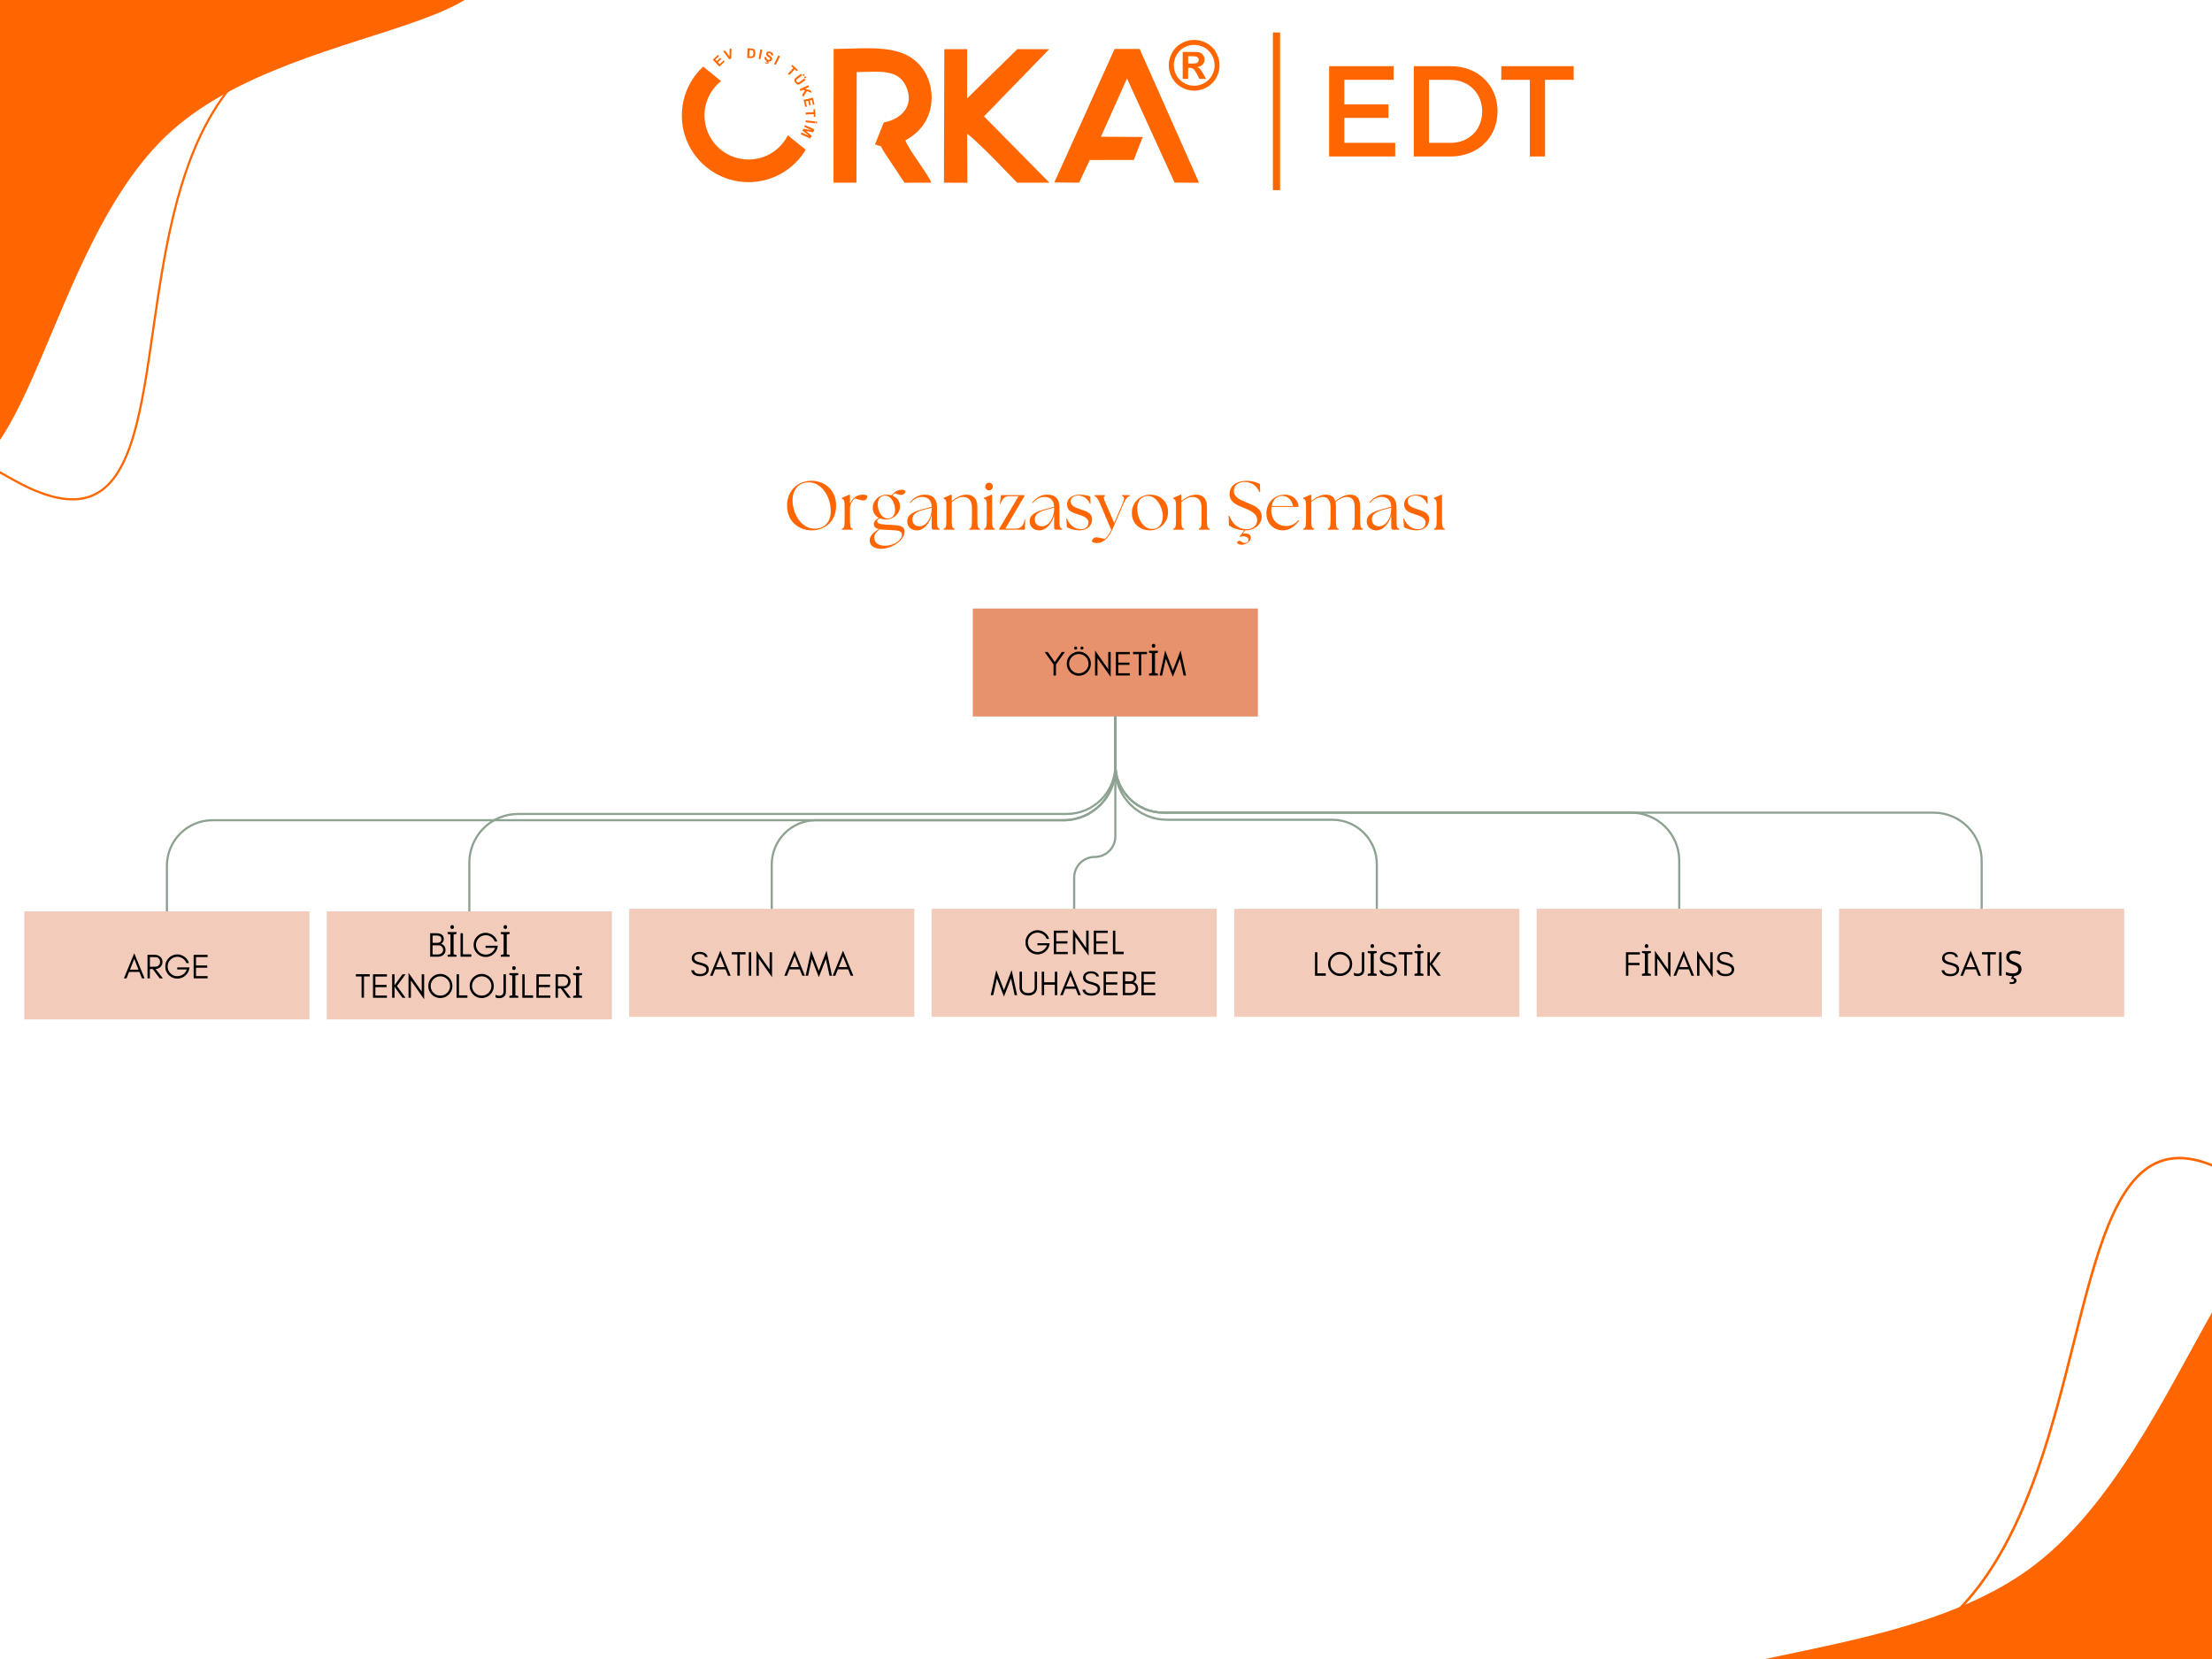 <svg xmlns="http://www.w3.org/2000/svg" xmlns:xlink="http://www.w3.org/1999/xlink" width="1024" zoomAndPan="magnify" viewBox="0 0 768 576" height="768" preserveAspectRatio="xMidYMid meet" version="1.0"><defs><g/><clipPath id="f588deb95d"><path d="M 569 415 L 768 415 L 768 576 L 569 576 Z M 569 415 " clip-rule="nonzero"/></clipPath><clipPath id="73c1ab9065"><path d="M 766.215 353.926 L 966.941 586.875 L 708.992 809.141 L 508.266 576.191 Z M 766.215 353.926 " clip-rule="nonzero"/></clipPath><clipPath id="07705aed6a"><path d="M 766.215 353.926 L 966.941 586.875 L 708.992 809.141 L 508.266 576.191 Z M 766.215 353.926 " clip-rule="nonzero"/></clipPath><clipPath id="31eff2006d"><path d="M 567 401 L 768 401 L 768 576 L 567 576 Z M 567 401 " clip-rule="nonzero"/></clipPath><clipPath id="1b5cdc09d0"><path d="M 766.215 353.926 L 966.941 586.875 L 708.992 809.141 L 508.266 576.191 Z M 766.215 353.926 " clip-rule="nonzero"/></clipPath><clipPath id="1c86e2da45"><path d="M 766.215 353.926 L 966.941 586.875 L 708.992 809.141 L 508.266 576.191 Z M 766.215 353.926 " clip-rule="nonzero"/></clipPath><clipPath id="4ceb2ed61f"><path d="M 0 0 L 172 0 L 172 167 L 0 167 Z M 0 0 " clip-rule="nonzero"/></clipPath><clipPath id="addcbc6be9"><path d="M 23.281 215.66 L -170.867 32.367 L 31.988 -182.504 L 226.137 0.785 Z M 23.281 215.66 " clip-rule="nonzero"/></clipPath><clipPath id="cbdc1b184a"><path d="M 23.281 215.66 L -170.867 32.367 L 31.988 -182.504 L 226.137 0.785 Z M 23.281 215.66 " clip-rule="nonzero"/></clipPath><clipPath id="746be91732"><path d="M 0 0 L 170 0 L 170 174 L 0 174 Z M 0 0 " clip-rule="nonzero"/></clipPath><clipPath id="7d03722729"><path d="M 23.281 215.66 L -170.867 32.367 L 31.988 -182.504 L 226.137 0.785 Z M 23.281 215.66 " clip-rule="nonzero"/></clipPath><clipPath id="54e9fb0731"><path d="M 23.281 215.66 L -170.867 32.367 L 31.988 -182.504 L 226.137 0.785 Z M 23.281 215.66 " clip-rule="nonzero"/></clipPath><clipPath id="fd2d1b2f48"><path d="M 337.746 211.277 L 436.746 211.277 L 436.746 248.777 L 337.746 248.777 Z M 337.746 211.277 " clip-rule="nonzero"/></clipPath><clipPath id="94ce4296ff"><path d="M 323.449 315.527 L 422.449 315.527 L 422.449 353.027 L 323.449 353.027 Z M 323.449 315.527 " clip-rule="nonzero"/></clipPath><clipPath id="3358a172c7"><path d="M 113.449 316.426 L 212.449 316.426 L 212.449 353.926 L 113.449 353.926 Z M 113.449 316.426 " clip-rule="nonzero"/></clipPath><clipPath id="ee587043c5"><path d="M 533.527 315.527 L 632.527 315.527 L 632.527 353.027 L 533.527 353.027 Z M 533.527 315.527 " clip-rule="nonzero"/></clipPath><clipPath id="65eb175451"><path d="M 428.527 315.527 L 527.527 315.527 L 527.527 353.027 L 428.527 353.027 Z M 428.527 315.527 " clip-rule="nonzero"/></clipPath><clipPath id="62732a3337"><path d="M 218.449 315.527 L 317.449 315.527 L 317.449 353.027 L 218.449 353.027 Z M 218.449 315.527 " clip-rule="nonzero"/></clipPath><clipPath id="b8d071532c"><path d="M 8.449 316.426 L 107.449 316.426 L 107.449 353.926 L 8.449 353.926 Z M 8.449 316.426 " clip-rule="nonzero"/></clipPath><clipPath id="70439d3f3f"><path d="M 638.527 315.527 L 737.527 315.527 L 737.527 353.027 L 638.527 353.027 Z M 638.527 315.527 " clip-rule="nonzero"/></clipPath><clipPath id="39c7b84782"><path d="M 236.309 23 L 280 23 L 280 64 L 236.309 64 Z M 236.309 23 " clip-rule="nonzero"/></clipPath><clipPath id="507dc74bd3"><path d="M 441 11.277 L 445 11.277 L 445 66.027 L 441 66.027 Z M 441 11.277 " clip-rule="nonzero"/></clipPath><clipPath id="a167ea135a"><path d="M 521 22 L 546.809 22 L 546.809 55 L 521 55 Z M 521 22 " clip-rule="nonzero"/></clipPath></defs><rect x="-76.8" width="921.6" fill="#ffffff" y="-57.6" height="691.2" fill-opacity="1"/><rect x="-76.8" width="921.6" fill="#ffffff" y="-57.6" height="691.2" fill-opacity="1"/><g clip-path="url(#f588deb95d)"><g clip-path="url(#73c1ab9065)"><g clip-path="url(#07705aed6a)"><path fill="#ff6600" d="M 857.086 678.285 C 775.383 745.969 650.258 697.223 587.051 630.113 C 523.84 563.008 647.902 589.223 707.176 542.762 C 766.453 496.305 781.16 371.289 833.289 431.789 C 890.016 497.621 949.574 601.668 857.086 678.285 Z M 857.086 678.285 " fill-opacity="1" fill-rule="nonzero"/></g></g></g><g clip-path="url(#31eff2006d)"><g clip-path="url(#1b5cdc09d0)"><g clip-path="url(#1c86e2da45)"><path fill="#ff6600" d="M 573.02 650.738 C 568.969 646.043 567.125 641.633 567.336 637.344 C 567.98 624.312 587.602 614.547 612.441 602.188 C 637.457 589.738 668.59 574.246 686.52 550.723 C 704.117 527.645 712.352 494.867 719.613 465.949 C 727.32 435.277 733.973 408.789 749.695 402.871 C 758.012 399.742 768.316 402.555 781.207 411.465 C 825.828 442.312 881.152 491.465 891.324 550.43 C 896.832 582.371 888.461 614.066 866.438 644.633 C 851.637 665.176 832.094 680.887 808.348 691.332 C 786.809 700.805 762.258 705.801 735.383 706.184 C 686.855 706.867 633.402 691.906 592.391 666.156 C 583.547 660.605 577.141 655.523 573.02 650.738 Z M 850.266 472.977 C 829.312 448.66 803.602 428.012 780.707 412.184 C 768.074 403.449 758.031 400.672 750.004 403.691 C 734.711 409.445 728.109 435.727 720.465 466.16 C 713.18 495.16 704.922 528.031 687.219 551.254 C 669.164 574.938 637.93 590.48 612.832 602.973 C 588.25 615.203 568.832 624.867 568.211 637.387 C 567.809 645.582 575.867 654.75 592.855 665.414 C 633.73 691.074 687.008 705.988 735.367 705.305 C 762.129 704.926 786.562 699.953 807.996 690.527 C 831.598 680.148 851.02 664.535 865.73 644.117 C 887.605 613.754 895.93 582.281 890.461 550.578 C 885.551 522.105 870.027 495.906 850.266 472.977 Z M 850.266 472.977 " fill-opacity="1" fill-rule="nonzero"/></g></g></g><g clip-path="url(#4ceb2ed61f)"><g clip-path="url(#addcbc6be9)"><g clip-path="url(#cbdc1b184a)"><path fill="#ff6600" d="M -84.023 -56.086 C -19.562 -121.762 92.734 -90.859 153.25 -38.594 C 213.766 13.672 104.395 2.109 57.391 47.477 C 10.391 92.84 8.844 202.012 -41.523 154.461 C -96.332 102.719 -156.992 18.258 -84.023 -56.086 Z M -84.023 -56.086 " fill-opacity="1" fill-rule="nonzero"/></g></g></g><g clip-path="url(#746be91732)"><g clip-path="url(#7d03722729)"><g clip-path="url(#54e9fb0731)"><path fill="#ff6600" d="M 163.516 -57.637 C 167.43 -53.945 169.414 -50.305 169.613 -46.586 C 170.219 -35.285 154.16 -25.113 133.832 -12.234 C 113.359 0.734 87.879 16.875 74.504 38.77 C 61.379 60.25 57.195 89.262 53.508 114.859 C 49.594 142.008 46.211 165.453 33.176 171.961 C 26.281 175.402 17.137 173.895 5.223 167.355 C -36.023 144.715 -88.137 107.238 -102.168 57.273 C -109.766 30.207 -105.367 2.113 -89.094 -26.219 C -78.152 -45.262 -62.691 -60.559 -43.137 -71.688 C -25.395 -81.781 -4.66 -88.277 18.496 -91.004 C 60.297 -95.918 107.75 -87.773 145.43 -69.215 C 153.551 -65.211 159.535 -61.398 163.516 -57.637 Z M -59.84 120.441 C -39.598 139.551 -15.574 155.074 5.59 166.691 C 17.27 173.098 26.18 174.602 32.836 171.281 C 45.52 164.953 48.871 141.688 52.754 114.75 C 56.457 89.082 60.652 59.988 73.855 38.371 C 87.324 16.332 112.887 0.137 133.426 -12.875 C 153.543 -25.621 169.434 -35.691 168.855 -46.547 C 168.473 -53.652 160.699 -60.844 145.094 -68.531 C 107.543 -87.027 60.246 -95.148 18.582 -90.246 C -4.469 -87.535 -25.109 -81.07 -42.758 -71.027 C -62.195 -59.965 -77.562 -44.762 -88.434 -25.84 C -104.605 2.309 -108.98 30.203 -101.438 57.066 C -94.66 81.195 -78.934 102.414 -59.84 120.441 Z M -59.84 120.441 " fill-opacity="1" fill-rule="nonzero"/></g></g></g><g clip-path="url(#fd2d1b2f48)"><path fill="#e7926c" d="M 337.746 211.277 L 436.77 211.277 L 436.77 248.777 L 337.746 248.777 Z M 337.746 211.277 " fill-opacity="1" fill-rule="nonzero"/></g><g fill="#000000" fill-opacity="1"><g transform="translate(362.568, 234.527)"><g><path d="M 4.062 -3.844 L 7.141 -8.156 L 6.078 -8.156 L 3.641 -4.672 L 1.203 -8.156 L 0.125 -8.156 L 3.219 -3.828 L 3.219 0 L 4.062 0 Z M 4.062 -3.844 "/></g></g></g><g fill="#000000" fill-opacity="1"><g transform="translate(369.828, 234.527)"><g><path d="M 8.094 -4.109 C 8.094 -3.172 7.75 -2.375 7.109 -1.734 C 6.438 -1.062 5.656 -0.75 4.734 -0.75 C 3.797 -0.75 3.016 -1.062 2.359 -1.734 C 1.703 -2.375 1.375 -3.172 1.375 -4.109 C 1.375 -5.016 1.703 -5.812 2.359 -6.469 C 3.016 -7.109 3.797 -7.453 4.734 -7.453 C 5.656 -7.453 6.438 -7.109 7.109 -6.469 C 7.75 -5.812 8.094 -5.016 8.094 -4.109 Z M 8.922 -4.109 C 8.922 -4.688 8.812 -5.219 8.594 -5.734 C 8.375 -6.234 8.078 -6.688 7.688 -7.062 C 7.312 -7.438 6.859 -7.734 6.359 -7.953 C 5.844 -8.172 5.297 -8.297 4.734 -8.297 C 4.156 -8.297 3.594 -8.172 3.094 -7.953 C 2.594 -7.734 2.141 -7.438 1.766 -7.062 C 1.375 -6.688 1.078 -6.234 0.859 -5.734 C 0.641 -5.219 0.547 -4.688 0.547 -4.109 C 0.547 -3.531 0.641 -2.969 0.859 -2.469 C 1.078 -1.953 1.375 -1.516 1.766 -1.125 C 2.141 -0.75 2.594 -0.438 3.094 -0.234 C 3.594 -0.016 4.156 0.094 4.734 0.094 C 5.297 0.094 5.844 -0.016 6.359 -0.234 C 6.859 -0.438 7.312 -0.75 7.688 -1.125 C 8.078 -1.516 8.375 -1.953 8.594 -2.469 C 8.812 -2.969 8.922 -3.531 8.922 -4.109 Z M 6.203 -9.906 C 6.094 -10.016 5.969 -10.062 5.812 -10.062 C 5.656 -10.062 5.531 -10.016 5.438 -9.906 C 5.344 -9.797 5.297 -9.672 5.297 -9.531 C 5.297 -9.391 5.344 -9.25 5.438 -9.156 C 5.531 -9.047 5.656 -9 5.812 -9 C 5.969 -9 6.094 -9.047 6.203 -9.156 C 6.297 -9.25 6.359 -9.391 6.359 -9.531 C 6.359 -9.672 6.297 -9.797 6.203 -9.906 Z M 4.016 -9.906 C 3.906 -10.016 3.781 -10.062 3.641 -10.062 C 3.484 -10.062 3.344 -10.016 3.25 -9.906 C 3.156 -9.797 3.109 -9.672 3.109 -9.531 C 3.109 -9.391 3.156 -9.25 3.25 -9.156 C 3.344 -9.047 3.484 -9 3.641 -9 C 3.781 -9 3.906 -9.047 4.016 -9.156 C 4.109 -9.25 4.172 -9.391 4.172 -9.531 C 4.172 -9.672 4.109 -9.797 4.016 -9.906 Z M 4.016 -9.906 "/></g></g></g><g fill="#000000" fill-opacity="1"><g transform="translate(379.296, 234.527)"><g><path d="M 1.734 -6.016 L 6.328 0.5 L 6.328 -8.156 L 5.484 -8.156 L 5.484 -2.156 L 0.906 -8.672 L 0.906 0 L 1.734 0 Z M 1.734 -6.016 "/></g></g></g><g fill="#000000" fill-opacity="1"><g transform="translate(386.52, 234.527)"><g><path d="M 5.75 0 L 5.75 -0.781 L 1.734 -0.781 L 1.734 -3.688 L 5.625 -3.688 L 5.625 -4.469 L 1.734 -4.469 L 1.734 -7.375 L 5.75 -7.375 L 5.75 -8.156 L 0.906 -8.156 L 0.906 0 Z M 5.75 0 "/></g></g></g><g fill="#000000" fill-opacity="1"><g transform="translate(393.168, 234.527)"><g><path d="M 0.234 -7.406 L 2.219 -7.406 L 2.219 -0.031 L 3.062 -0.031 L 3.062 -7.406 L 5.047 -7.406 L 5.047 -8.188 L 0.234 -8.188 Z M 0.234 -7.406 "/></g></g></g><g fill="#000000" fill-opacity="1"><g transform="translate(398.448, 234.527)"><g><path d="M 3.578 0 L 0.484 0 L 0.484 -0.625 L 1.484 -0.859 L 1.484 -7.703 L 0.484 -7.938 L 0.484 -8.562 L 3.578 -8.562 L 3.578 -7.938 L 2.562 -7.703 L 2.562 -0.859 L 3.578 -0.625 Z M 2.078 -10.984 C 2.234 -10.984 2.375 -10.926 2.5 -10.812 C 2.625 -10.707 2.688 -10.539 2.688 -10.312 C 2.688 -10.082 2.625 -9.91 2.5 -9.797 C 2.375 -9.691 2.234 -9.641 2.078 -9.641 C 1.898 -9.641 1.75 -9.691 1.625 -9.797 C 1.508 -9.91 1.453 -10.082 1.453 -10.312 C 1.453 -10.539 1.508 -10.707 1.625 -10.812 C 1.75 -10.926 1.898 -10.984 2.078 -10.984 Z M 2.078 -10.984 "/></g></g></g><g fill="#000000" fill-opacity="1"><g transform="translate(402.516, 234.527)"><g><path d="M 8.422 0 L 9.281 0 L 7.375 -8.703 L 4.703 -1.719 L 2.031 -8.703 L 0.125 0 L 0.984 0 L 2.25 -5.812 L 4.703 0.484 L 7.156 -5.812 Z M 8.422 0 "/></g></g></g><g clip-path="url(#94ce4296ff)"><path fill="#f2cbba" d="M 323.449 315.527 L 422.473 315.527 L 422.473 353.027 L 323.449 353.027 Z M 323.449 315.527 " fill-opacity="1" fill-rule="nonzero"/></g><g fill="#000000" fill-opacity="1"><g transform="translate(355.49, 331.277)"><g><path d="M 8.953 -3.812 L 4.703 -3.812 L 4.703 -3.078 L 8.016 -3.078 C 7.766 -2.375 7.344 -1.797 6.75 -1.375 C 6.141 -0.953 5.469 -0.75 4.734 -0.75 C 3.797 -0.75 3.016 -1.062 2.359 -1.734 C 1.703 -2.391 1.375 -3.188 1.375 -4.109 C 1.375 -5.047 1.703 -5.828 2.359 -6.484 C 3.016 -7.141 3.797 -7.469 4.734 -7.469 C 5.438 -7.469 6.078 -7.266 6.641 -6.875 C 7.219 -6.484 7.625 -5.969 7.891 -5.297 L 8.766 -5.297 C 8.5 -6.203 7.984 -6.922 7.234 -7.469 C 6.484 -8.031 5.625 -8.312 4.656 -8.312 C 4.125 -8.312 3.609 -8.203 3.109 -7.984 C 2.594 -7.766 2.141 -7.469 1.766 -7.078 C 1.375 -6.703 1.078 -6.25 0.859 -5.75 C 0.641 -5.234 0.547 -4.688 0.547 -4.109 C 0.547 -3.531 0.641 -2.969 0.859 -2.469 C 1.078 -1.953 1.375 -1.516 1.766 -1.125 C 2.141 -0.75 2.594 -0.438 3.109 -0.234 C 3.609 -0.016 4.156 0.094 4.734 0.094 C 5.719 0.094 6.609 -0.219 7.406 -0.859 C 8.203 -1.5 8.688 -2.312 8.875 -3.312 Z M 8.953 -3.812 "/></g></g></g><g fill="#000000" fill-opacity="1"><g transform="translate(364.982, 331.277)"><g><path d="M 5.75 0 L 5.75 -0.781 L 1.734 -0.781 L 1.734 -3.688 L 5.625 -3.688 L 5.625 -4.469 L 1.734 -4.469 L 1.734 -7.375 L 5.75 -7.375 L 5.75 -8.156 L 0.906 -8.156 L 0.906 0 Z M 5.75 0 "/></g></g></g><g fill="#000000" fill-opacity="1"><g transform="translate(371.63, 331.277)"><g><path d="M 1.734 -6.016 L 6.328 0.5 L 6.328 -8.156 L 5.484 -8.156 L 5.484 -2.156 L 0.906 -8.672 L 0.906 0 L 1.734 0 Z M 1.734 -6.016 "/></g></g></g><g fill="#000000" fill-opacity="1"><g transform="translate(378.854, 331.277)"><g><path d="M 5.75 0 L 5.75 -0.781 L 1.734 -0.781 L 1.734 -3.688 L 5.625 -3.688 L 5.625 -4.469 L 1.734 -4.469 L 1.734 -7.375 L 5.75 -7.375 L 5.75 -8.156 L 0.906 -8.156 L 0.906 0 Z M 5.75 0 "/></g></g></g><g fill="#000000" fill-opacity="1"><g transform="translate(385.502, 331.277)"><g><path d="M 1.734 -0.844 L 1.734 -8.156 L 0.906 -8.156 L 0.906 0 L 4.656 0 L 4.656 -0.844 Z M 1.734 -0.844 "/></g></g></g><g fill="#000000" fill-opacity="1"><g transform="translate(343.865, 345.527)"><g><path d="M 8.422 0 L 9.281 0 L 7.375 -8.703 L 4.703 -1.719 L 2.031 -8.703 L 0.125 0 L 0.984 0 L 2.25 -5.812 L 4.703 0.484 L 7.156 -5.812 Z M 8.422 0 "/></g></g></g><g fill="#000000" fill-opacity="1"><g transform="translate(353.261, 345.527)"><g><path d="M 6.797 -2.703 L 6.797 -8.156 L 5.969 -8.156 L 5.969 -2.578 C 5.969 -2.25 5.906 -1.969 5.781 -1.734 C 5.438 -1.062 4.766 -0.734 3.766 -0.734 C 3.125 -0.734 2.609 -0.875 2.219 -1.156 C 1.781 -1.484 1.562 -1.953 1.562 -2.578 L 1.562 -8.156 L 0.719 -8.156 L 0.719 -2.703 C 0.719 -1.812 1.016 -1.109 1.578 -0.609 C 2.125 -0.125 2.859 0.109 3.766 0.109 C 4.672 0.109 5.391 -0.125 5.938 -0.609 C 6.516 -1.109 6.797 -1.812 6.797 -2.703 Z M 6.797 -2.703 "/></g></g></g><g fill="#000000" fill-opacity="1"><g transform="translate(360.785, 345.527)"><g><path d="M 1.734 0 L 1.734 -3.641 L 5.453 -3.641 L 5.453 0 L 6.281 0 L 6.281 -8.156 L 5.453 -8.156 L 5.453 -4.484 L 1.734 -4.484 L 1.734 -8.156 L 0.906 -8.156 L 0.906 0 Z M 1.734 0 "/></g></g></g><g fill="#000000" fill-opacity="1"><g transform="translate(367.973, 345.527)"><g><path d="M 2.219 -3 L 3.703 -6.75 L 5.188 -3 Z M 7.281 0 L 3.703 -8.719 L 0.125 0 L 1.031 0 L 1.906 -2.219 L 5.5 -2.219 L 6.375 0 Z M 7.281 0 "/></g></g></g><g fill="#000000" fill-opacity="1"><g transform="translate(375.377, 345.527)"><g><path d="M 3.156 -3.844 C 4.219 -3.594 4.938 -3.312 5.312 -3 C 5.578 -2.781 5.719 -2.516 5.719 -2.172 C 5.719 -1.844 5.641 -1.562 5.5 -1.375 C 5.141 -0.859 4.484 -0.609 3.578 -0.609 C 2.297 -0.609 1.578 -1.047 1.422 -1.906 L 0.438 -1.906 C 0.734 -0.531 1.781 0.156 3.578 0.156 C 4.375 0.156 5.047 -0.016 5.594 -0.375 C 6.234 -0.797 6.578 -1.422 6.578 -2.234 C 6.578 -2.906 6.312 -3.422 5.781 -3.781 C 5.406 -4.047 4.812 -4.281 3.984 -4.5 C 3.141 -4.719 2.609 -4.891 2.359 -5.031 C 1.797 -5.297 1.531 -5.688 1.531 -6.188 C 1.531 -6.453 1.578 -6.688 1.703 -6.859 C 2.016 -7.312 2.562 -7.562 3.359 -7.562 C 4.469 -7.562 5.109 -7.203 5.281 -6.5 L 6.188 -6.5 C 5.891 -7.688 4.938 -8.281 3.359 -8.281 C 2.641 -8.281 2 -8.094 1.469 -7.703 C 0.938 -7.312 0.656 -6.75 0.656 -5.984 C 0.656 -4.938 1.5 -4.219 3.156 -3.844 Z M 3.156 -3.844 "/></g></g></g><g fill="#000000" fill-opacity="1"><g transform="translate(382.265, 345.527)"><g><path d="M 5.75 0 L 5.75 -0.781 L 1.734 -0.781 L 1.734 -3.688 L 5.625 -3.688 L 5.625 -4.469 L 1.734 -4.469 L 1.734 -7.375 L 5.75 -7.375 L 5.75 -8.156 L 0.906 -8.156 L 0.906 0 Z M 5.75 0 "/></g></g></g><g fill="#000000" fill-opacity="1"><g transform="translate(388.913, 345.527)"><g><path d="M 6.234 -2.266 C 6.234 -2.844 6.078 -3.344 5.812 -3.719 C 5.516 -4.109 5.141 -4.375 4.672 -4.5 C 4.938 -4.625 5.188 -4.844 5.359 -5.156 C 5.453 -5.297 5.516 -5.453 5.562 -5.609 C 5.609 -5.766 5.625 -5.969 5.625 -6.25 C 5.625 -6.516 5.562 -6.797 5.438 -7.062 C 5.078 -7.781 4.297 -8.156 3.109 -8.156 L 0.906 -8.156 L 0.906 0 L 3.391 0 C 4.219 0 4.891 -0.188 5.391 -0.562 C 5.641 -0.75 5.844 -1.016 6 -1.312 C 6.141 -1.625 6.234 -1.938 6.234 -2.266 Z M 4.781 -6.125 C 4.781 -5.672 4.656 -5.359 4.391 -5.141 C 4.125 -4.922 3.781 -4.812 3.344 -4.812 L 1.734 -4.812 L 1.734 -7.359 L 3.109 -7.359 C 4.219 -7.359 4.781 -6.938 4.781 -6.125 Z M 5.391 -2.438 C 5.391 -1.938 5.219 -1.547 4.891 -1.25 C 4.562 -0.953 4.141 -0.797 3.641 -0.797 L 1.734 -0.797 L 1.734 -3.969 L 3.766 -3.969 C 4.188 -3.969 4.562 -3.828 4.891 -3.547 C 5.031 -3.406 5.141 -3.25 5.25 -3.078 C 5.344 -2.875 5.391 -2.672 5.391 -2.438 Z M 5.391 -2.438 "/></g></g></g><g fill="#000000" fill-opacity="1"><g transform="translate(395.381, 345.527)"><g><path d="M 5.75 0 L 5.75 -0.781 L 1.734 -0.781 L 1.734 -3.688 L 5.625 -3.688 L 5.625 -4.469 L 1.734 -4.469 L 1.734 -7.375 L 5.75 -7.375 L 5.75 -8.156 L 0.906 -8.156 L 0.906 0 Z M 5.75 0 "/></g></g></g><g clip-path="url(#3358a172c7)"><path fill="#f2cbba" d="M 113.449 316.426 L 212.473 316.426 L 212.473 353.926 L 113.449 353.926 Z M 113.449 316.426 " fill-opacity="1" fill-rule="nonzero"/></g><g fill="#000000" fill-opacity="1"><g transform="translate(148.455, 332.175)"><g><path d="M 6.234 -2.266 C 6.234 -2.844 6.078 -3.344 5.812 -3.719 C 5.516 -4.109 5.141 -4.375 4.672 -4.5 C 4.938 -4.625 5.188 -4.844 5.359 -5.156 C 5.453 -5.297 5.516 -5.453 5.562 -5.609 C 5.609 -5.766 5.625 -5.969 5.625 -6.25 C 5.625 -6.516 5.562 -6.797 5.438 -7.062 C 5.078 -7.781 4.297 -8.156 3.109 -8.156 L 0.906 -8.156 L 0.906 0 L 3.391 0 C 4.219 0 4.891 -0.188 5.391 -0.562 C 5.641 -0.75 5.844 -1.016 6 -1.312 C 6.141 -1.625 6.234 -1.938 6.234 -2.266 Z M 4.781 -6.125 C 4.781 -5.672 4.656 -5.359 4.391 -5.141 C 4.125 -4.922 3.781 -4.812 3.344 -4.812 L 1.734 -4.812 L 1.734 -7.359 L 3.109 -7.359 C 4.219 -7.359 4.781 -6.938 4.781 -6.125 Z M 5.391 -2.438 C 5.391 -1.938 5.219 -1.547 4.891 -1.25 C 4.562 -0.953 4.141 -0.797 3.641 -0.797 L 1.734 -0.797 L 1.734 -3.969 L 3.766 -3.969 C 4.188 -3.969 4.562 -3.828 4.891 -3.547 C 5.031 -3.406 5.141 -3.25 5.25 -3.078 C 5.344 -2.875 5.391 -2.672 5.391 -2.438 Z M 5.391 -2.438 "/></g></g></g><g fill="#000000" fill-opacity="1"><g transform="translate(154.923, 332.175)"><g><path d="M 3.578 0 L 0.484 0 L 0.484 -0.625 L 1.484 -0.859 L 1.484 -7.703 L 0.484 -7.938 L 0.484 -8.562 L 3.578 -8.562 L 3.578 -7.938 L 2.562 -7.703 L 2.562 -0.859 L 3.578 -0.625 Z M 2.078 -10.984 C 2.234 -10.984 2.375 -10.926 2.5 -10.812 C 2.625 -10.707 2.688 -10.539 2.688 -10.312 C 2.688 -10.082 2.625 -9.91 2.5 -9.797 C 2.375 -9.691 2.234 -9.641 2.078 -9.641 C 1.898 -9.641 1.75 -9.691 1.625 -9.797 C 1.508 -9.91 1.453 -10.082 1.453 -10.312 C 1.453 -10.539 1.508 -10.707 1.625 -10.812 C 1.75 -10.926 1.898 -10.984 2.078 -10.984 Z M 2.078 -10.984 "/></g></g></g><g fill="#000000" fill-opacity="1"><g transform="translate(158.991, 332.175)"><g><path d="M 1.734 -0.844 L 1.734 -8.156 L 0.906 -8.156 L 0.906 0 L 4.656 0 L 4.656 -0.844 Z M 1.734 -0.844 "/></g></g></g><g fill="#000000" fill-opacity="1"><g transform="translate(163.887, 332.175)"><g><path d="M 8.953 -3.812 L 4.703 -3.812 L 4.703 -3.078 L 8.016 -3.078 C 7.766 -2.375 7.344 -1.797 6.75 -1.375 C 6.141 -0.953 5.469 -0.75 4.734 -0.75 C 3.797 -0.75 3.016 -1.062 2.359 -1.734 C 1.703 -2.391 1.375 -3.188 1.375 -4.109 C 1.375 -5.047 1.703 -5.828 2.359 -6.484 C 3.016 -7.141 3.797 -7.469 4.734 -7.469 C 5.438 -7.469 6.078 -7.266 6.641 -6.875 C 7.219 -6.484 7.625 -5.969 7.891 -5.297 L 8.766 -5.297 C 8.5 -6.203 7.984 -6.922 7.234 -7.469 C 6.484 -8.031 5.625 -8.312 4.656 -8.312 C 4.125 -8.312 3.609 -8.203 3.109 -7.984 C 2.594 -7.766 2.141 -7.469 1.766 -7.078 C 1.375 -6.703 1.078 -6.25 0.859 -5.75 C 0.641 -5.234 0.547 -4.688 0.547 -4.109 C 0.547 -3.531 0.641 -2.969 0.859 -2.469 C 1.078 -1.953 1.375 -1.516 1.766 -1.125 C 2.141 -0.75 2.594 -0.438 3.109 -0.234 C 3.609 -0.016 4.156 0.094 4.734 0.094 C 5.719 0.094 6.609 -0.219 7.406 -0.859 C 8.203 -1.5 8.688 -2.312 8.875 -3.312 Z M 8.953 -3.812 "/></g></g></g><g fill="#000000" fill-opacity="1"><g transform="translate(173.379, 332.175)"><g><path d="M 3.578 0 L 0.484 0 L 0.484 -0.625 L 1.484 -0.859 L 1.484 -7.703 L 0.484 -7.938 L 0.484 -8.562 L 3.578 -8.562 L 3.578 -7.938 L 2.562 -7.703 L 2.562 -0.859 L 3.578 -0.625 Z M 2.078 -10.984 C 2.234 -10.984 2.375 -10.926 2.5 -10.812 C 2.625 -10.707 2.688 -10.539 2.688 -10.312 C 2.688 -10.082 2.625 -9.91 2.5 -9.797 C 2.375 -9.691 2.234 -9.641 2.078 -9.641 C 1.898 -9.641 1.75 -9.691 1.625 -9.797 C 1.508 -9.91 1.453 -10.082 1.453 -10.312 C 1.453 -10.539 1.508 -10.707 1.625 -10.812 C 1.75 -10.926 1.898 -10.984 2.078 -10.984 Z M 2.078 -10.984 "/></g></g></g><g fill="#000000" fill-opacity="1"><g transform="translate(123.318, 346.425)"><g><path d="M 0.234 -7.406 L 2.219 -7.406 L 2.219 -0.031 L 3.062 -0.031 L 3.062 -7.406 L 5.047 -7.406 L 5.047 -8.188 L 0.234 -8.188 Z M 0.234 -7.406 "/></g></g></g><g fill="#000000" fill-opacity="1"><g transform="translate(128.598, 346.425)"><g><path d="M 5.75 0 L 5.75 -0.781 L 1.734 -0.781 L 1.734 -3.688 L 5.625 -3.688 L 5.625 -4.469 L 1.734 -4.469 L 1.734 -7.375 L 5.75 -7.375 L 5.75 -8.156 L 0.906 -8.156 L 0.906 0 Z M 5.75 0 "/></g></g></g><g fill="#000000" fill-opacity="1"><g transform="translate(135.246, 346.425)"><g><path d="M 1.734 0 L 1.734 -3.828 L 4.484 0 L 5.562 0 L 2.562 -4.078 L 5.562 -8.156 L 4.484 -8.156 L 1.734 -4.312 L 1.734 -8.156 L 0.906 -8.156 L 0.906 0 Z M 1.734 0 "/></g></g></g><g fill="#000000" fill-opacity="1"><g transform="translate(140.934, 346.425)"><g><path d="M 1.734 -6.016 L 6.328 0.5 L 6.328 -8.156 L 5.484 -8.156 L 5.484 -2.156 L 0.906 -8.672 L 0.906 0 L 1.734 0 Z M 1.734 -6.016 "/></g></g></g><g fill="#000000" fill-opacity="1"><g transform="translate(148.158, 346.425)"><g><path d="M 8.094 -4.109 C 8.094 -3.172 7.75 -2.375 7.109 -1.734 C 6.438 -1.062 5.656 -0.75 4.734 -0.75 C 3.797 -0.75 3.016 -1.062 2.359 -1.734 C 1.703 -2.375 1.375 -3.172 1.375 -4.109 C 1.375 -5.016 1.703 -5.812 2.359 -6.469 C 3.016 -7.109 3.797 -7.453 4.734 -7.453 C 5.656 -7.453 6.438 -7.109 7.109 -6.469 C 7.75 -5.812 8.094 -5.016 8.094 -4.109 Z M 8.922 -4.109 C 8.922 -4.688 8.812 -5.219 8.594 -5.734 C 8.375 -6.234 8.078 -6.688 7.688 -7.062 C 7.312 -7.438 6.859 -7.734 6.359 -7.953 C 5.844 -8.172 5.297 -8.297 4.734 -8.297 C 4.156 -8.297 3.594 -8.172 3.094 -7.953 C 2.594 -7.734 2.141 -7.438 1.766 -7.062 C 1.375 -6.688 1.078 -6.234 0.859 -5.734 C 0.641 -5.219 0.547 -4.688 0.547 -4.109 C 0.547 -3.531 0.641 -2.969 0.859 -2.469 C 1.078 -1.953 1.375 -1.516 1.766 -1.125 C 2.141 -0.75 2.594 -0.438 3.094 -0.234 C 3.594 -0.016 4.156 0.094 4.734 0.094 C 5.297 0.094 5.844 -0.016 6.359 -0.234 C 6.859 -0.438 7.312 -0.75 7.688 -1.125 C 8.078 -1.516 8.375 -1.953 8.594 -2.469 C 8.812 -2.969 8.922 -3.531 8.922 -4.109 Z M 8.922 -4.109 "/></g></g></g><g fill="#000000" fill-opacity="1"><g transform="translate(157.626, 346.425)"><g><path d="M 1.734 -0.844 L 1.734 -8.156 L 0.906 -8.156 L 0.906 0 L 4.656 0 L 4.656 -0.844 Z M 1.734 -0.844 "/></g></g></g><g fill="#000000" fill-opacity="1"><g transform="translate(162.522, 346.425)"><g><path d="M 8.094 -4.109 C 8.094 -3.172 7.75 -2.375 7.109 -1.734 C 6.438 -1.062 5.656 -0.75 4.734 -0.75 C 3.797 -0.75 3.016 -1.062 2.359 -1.734 C 1.703 -2.375 1.375 -3.172 1.375 -4.109 C 1.375 -5.016 1.703 -5.812 2.359 -6.469 C 3.016 -7.109 3.797 -7.453 4.734 -7.453 C 5.656 -7.453 6.438 -7.109 7.109 -6.469 C 7.75 -5.812 8.094 -5.016 8.094 -4.109 Z M 8.922 -4.109 C 8.922 -4.688 8.812 -5.219 8.594 -5.734 C 8.375 -6.234 8.078 -6.688 7.688 -7.062 C 7.312 -7.438 6.859 -7.734 6.359 -7.953 C 5.844 -8.172 5.297 -8.297 4.734 -8.297 C 4.156 -8.297 3.594 -8.172 3.094 -7.953 C 2.594 -7.734 2.141 -7.438 1.766 -7.062 C 1.375 -6.688 1.078 -6.234 0.859 -5.734 C 0.641 -5.219 0.547 -4.688 0.547 -4.109 C 0.547 -3.531 0.641 -2.969 0.859 -2.469 C 1.078 -1.953 1.375 -1.516 1.766 -1.125 C 2.141 -0.75 2.594 -0.438 3.094 -0.234 C 3.594 -0.016 4.156 0.094 4.734 0.094 C 5.297 0.094 5.844 -0.016 6.359 -0.234 C 6.859 -0.438 7.312 -0.75 7.688 -1.125 C 8.078 -1.516 8.375 -1.953 8.594 -2.469 C 8.812 -2.969 8.922 -3.531 8.922 -4.109 Z M 8.922 -4.109 "/></g></g></g><g fill="#000000" fill-opacity="1"><g transform="translate(171.99, 346.425)"><g><path d="M 3.656 -2.016 L 3.656 -8.156 L 2.812 -8.156 L 2.812 -2.016 C 2.812 -1.5 2.609 -1.141 2.234 -0.922 C 1.906 -0.734 1.516 -0.672 1.047 -0.734 C 0.609 -0.781 0.281 -0.906 0.062 -1.094 L 0.062 -0.172 C 0.125 -0.094 0.281 -0.031 0.484 0.031 C 0.703 0.078 0.953 0.125 1.219 0.125 C 1.859 0.141 2.406 0.016 2.828 -0.281 C 3.391 -0.641 3.656 -1.219 3.656 -2.016 Z M 3.656 -2.016 "/></g></g></g><g fill="#000000" fill-opacity="1"><g transform="translate(176.37, 346.425)"><g><path d="M 3.578 0 L 0.484 0 L 0.484 -0.625 L 1.484 -0.859 L 1.484 -7.703 L 0.484 -7.938 L 0.484 -8.562 L 3.578 -8.562 L 3.578 -7.938 L 2.562 -7.703 L 2.562 -0.859 L 3.578 -0.625 Z M 2.078 -10.984 C 2.234 -10.984 2.375 -10.926 2.5 -10.812 C 2.625 -10.707 2.688 -10.539 2.688 -10.312 C 2.688 -10.082 2.625 -9.91 2.5 -9.797 C 2.375 -9.691 2.234 -9.641 2.078 -9.641 C 1.898 -9.641 1.75 -9.691 1.625 -9.797 C 1.508 -9.91 1.453 -10.082 1.453 -10.312 C 1.453 -10.539 1.508 -10.707 1.625 -10.812 C 1.75 -10.926 1.898 -10.984 2.078 -10.984 Z M 2.078 -10.984 "/></g></g></g><g fill="#000000" fill-opacity="1"><g transform="translate(180.438, 346.425)"><g><path d="M 1.734 -0.844 L 1.734 -8.156 L 0.906 -8.156 L 0.906 0 L 4.656 0 L 4.656 -0.844 Z M 1.734 -0.844 "/></g></g></g><g fill="#000000" fill-opacity="1"><g transform="translate(185.334, 346.425)"><g><path d="M 5.75 0 L 5.75 -0.781 L 1.734 -0.781 L 1.734 -3.688 L 5.625 -3.688 L 5.625 -4.469 L 1.734 -4.469 L 1.734 -7.375 L 5.75 -7.375 L 5.75 -8.156 L 0.906 -8.156 L 0.906 0 Z M 5.75 0 "/></g></g></g><g fill="#000000" fill-opacity="1"><g transform="translate(191.982, 346.425)"><g><path d="M 1.734 -4.031 L 1.734 -7.359 L 3.641 -7.359 C 4.125 -7.359 4.531 -7.203 4.828 -6.891 C 5.109 -6.578 5.266 -6.188 5.266 -5.719 C 5.266 -5.234 5.109 -4.844 4.797 -4.516 C 4.484 -4.188 4.109 -4.031 3.641 -4.031 Z M 6.109 -5.703 C 6.109 -6.391 5.844 -7 5.344 -7.469 C 4.844 -7.922 4.234 -8.156 3.516 -8.156 L 0.906 -8.156 L 0.906 0 L 1.734 0 L 1.734 -3.234 L 2.719 -3.234 L 5.109 0 L 6.234 0 L 3.719 -3.234 C 4.359 -3.266 4.891 -3.484 5.344 -3.906 C 5.844 -4.375 6.109 -4.984 6.109 -5.703 Z M 6.109 -5.703 "/></g></g></g><g fill="#000000" fill-opacity="1"><g transform="translate(198.51, 346.425)"><g><path d="M 3.578 0 L 0.484 0 L 0.484 -0.625 L 1.484 -0.859 L 1.484 -7.703 L 0.484 -7.938 L 0.484 -8.562 L 3.578 -8.562 L 3.578 -7.938 L 2.562 -7.703 L 2.562 -0.859 L 3.578 -0.625 Z M 2.078 -10.984 C 2.234 -10.984 2.375 -10.926 2.5 -10.812 C 2.625 -10.707 2.688 -10.539 2.688 -10.312 C 2.688 -10.082 2.625 -9.91 2.5 -9.797 C 2.375 -9.691 2.234 -9.641 2.078 -9.641 C 1.898 -9.641 1.75 -9.691 1.625 -9.797 C 1.508 -9.91 1.453 -10.082 1.453 -10.312 C 1.453 -10.539 1.508 -10.707 1.625 -10.812 C 1.75 -10.926 1.898 -10.984 2.078 -10.984 Z M 2.078 -10.984 "/></g></g></g><g clip-path="url(#ee587043c5)"><path fill="#f2cbba" d="M 533.527 315.527 L 632.551 315.527 L 632.551 353.027 L 533.527 353.027 Z M 533.527 315.527 " fill-opacity="1" fill-rule="nonzero"/></g><g fill="#000000" fill-opacity="1"><g transform="translate(563.619, 338.777)"><g><path d="M 5.75 -7.375 L 5.75 -8.156 L 0.906 -8.156 L 0.906 0 L 1.734 0 L 1.734 -3.688 L 5.625 -3.688 L 5.625 -4.469 L 1.734 -4.469 L 1.734 -7.375 Z M 5.75 -7.375 "/></g></g></g><g fill="#000000" fill-opacity="1"><g transform="translate(569.607, 338.777)"><g><path d="M 3.578 0 L 0.484 0 L 0.484 -0.625 L 1.484 -0.859 L 1.484 -7.703 L 0.484 -7.938 L 0.484 -8.562 L 3.578 -8.562 L 3.578 -7.938 L 2.562 -7.703 L 2.562 -0.859 L 3.578 -0.625 Z M 2.078 -10.984 C 2.234 -10.984 2.375 -10.926 2.5 -10.812 C 2.625 -10.707 2.688 -10.539 2.688 -10.312 C 2.688 -10.082 2.625 -9.91 2.5 -9.797 C 2.375 -9.691 2.234 -9.641 2.078 -9.641 C 1.898 -9.641 1.75 -9.691 1.625 -9.797 C 1.508 -9.91 1.453 -10.082 1.453 -10.312 C 1.453 -10.539 1.508 -10.707 1.625 -10.812 C 1.75 -10.926 1.898 -10.984 2.078 -10.984 Z M 2.078 -10.984 "/></g></g></g><g fill="#000000" fill-opacity="1"><g transform="translate(573.675, 338.777)"><g><path d="M 1.734 -6.016 L 6.328 0.5 L 6.328 -8.156 L 5.484 -8.156 L 5.484 -2.156 L 0.906 -8.672 L 0.906 0 L 1.734 0 Z M 1.734 -6.016 "/></g></g></g><g fill="#000000" fill-opacity="1"><g transform="translate(580.899, 338.777)"><g><path d="M 2.219 -3 L 3.703 -6.75 L 5.188 -3 Z M 7.281 0 L 3.703 -8.719 L 0.125 0 L 1.031 0 L 1.906 -2.219 L 5.5 -2.219 L 6.375 0 Z M 7.281 0 "/></g></g></g><g fill="#000000" fill-opacity="1"><g transform="translate(588.303, 338.777)"><g><path d="M 1.734 -6.016 L 6.328 0.5 L 6.328 -8.156 L 5.484 -8.156 L 5.484 -2.156 L 0.906 -8.672 L 0.906 0 L 1.734 0 Z M 1.734 -6.016 "/></g></g></g><g fill="#000000" fill-opacity="1"><g transform="translate(595.527, 338.777)"><g><path d="M 3.156 -3.844 C 4.219 -3.594 4.938 -3.312 5.312 -3 C 5.578 -2.781 5.719 -2.516 5.719 -2.172 C 5.719 -1.844 5.641 -1.562 5.5 -1.375 C 5.141 -0.859 4.484 -0.609 3.578 -0.609 C 2.297 -0.609 1.578 -1.047 1.422 -1.906 L 0.438 -1.906 C 0.734 -0.531 1.781 0.156 3.578 0.156 C 4.375 0.156 5.047 -0.016 5.594 -0.375 C 6.234 -0.797 6.578 -1.422 6.578 -2.234 C 6.578 -2.906 6.312 -3.422 5.781 -3.781 C 5.406 -4.047 4.812 -4.281 3.984 -4.5 C 3.141 -4.719 2.609 -4.891 2.359 -5.031 C 1.797 -5.297 1.531 -5.688 1.531 -6.188 C 1.531 -6.453 1.578 -6.688 1.703 -6.859 C 2.016 -7.312 2.562 -7.562 3.359 -7.562 C 4.469 -7.562 5.109 -7.203 5.281 -6.5 L 6.188 -6.5 C 5.891 -7.688 4.938 -8.281 3.359 -8.281 C 2.641 -8.281 2 -8.094 1.469 -7.703 C 0.938 -7.312 0.656 -6.75 0.656 -5.984 C 0.656 -4.938 1.5 -4.219 3.156 -3.844 Z M 3.156 -3.844 "/></g></g></g><path stroke-linecap="butt" transform="matrix(0.75, 0, 0, 0.75, 162.576, 248.777)" fill="none" stroke-linejoin="miter" d="M 0.498 90.199 L 0.498 67.646 C 0.498 61.667 2.878 55.933 7.107 51.704 C 11.331 47.475 17.071 45.1 23.05 45.1 L 277.013 45.1 C 282.992 45.1 288.727 42.725 292.956 38.495 C 297.185 34.266 299.56 28.532 299.56 22.548 L 299.56 0.001 " stroke="#8da291" stroke-width="1" stroke-opacity="1" stroke-miterlimit="4"/><path stroke-linecap="butt" transform="matrix(0.75, 0, 0, 0.75, 372.576, 248.777)" fill="none" stroke-linejoin="miter" d="M 0.498 89.001 L 0.498 74.532 C 0.498 72.001 1.503 69.579 3.289 67.792 C 5.081 66.006 7.503 65.001 10.029 65.001 C 12.56 65.001 14.982 63.995 16.768 62.209 C 18.555 60.423 19.56 57.995 19.56 55.469 L 19.56 0.001 " stroke="#8da291" stroke-width="1" stroke-opacity="1" stroke-miterlimit="4"/><path stroke-linecap="butt" transform="matrix(0.75, 0, 0, 0.75, 386.872, 248.777)" fill="none" stroke-linejoin="miter" d="M 261.54 89.001 L 261.54 66.751 C 261.54 54.464 251.577 44.501 239.29 44.501 L 22.748 44.501 C 10.462 44.501 0.498 34.537 0.498 22.251 L 0.498 0.001 " stroke="#8da291" stroke-width="1" stroke-opacity="1" stroke-miterlimit="4"/><g clip-path="url(#65eb175451)"><path fill="#f2cbba" d="M 428.527 315.527 L 527.551 315.527 L 527.551 353.027 L 428.527 353.027 Z M 428.527 315.527 " fill-opacity="1" fill-rule="nonzero"/></g><g fill="#000000" fill-opacity="1"><g transform="translate(455.655, 338.777)"><g><path d="M 1.734 -0.844 L 1.734 -8.156 L 0.906 -8.156 L 0.906 0 L 4.656 0 L 4.656 -0.844 Z M 1.734 -0.844 "/></g></g></g><g fill="#000000" fill-opacity="1"><g transform="translate(460.551, 338.777)"><g><path d="M 8.094 -4.109 C 8.094 -3.172 7.75 -2.375 7.109 -1.734 C 6.438 -1.062 5.656 -0.75 4.734 -0.75 C 3.797 -0.75 3.016 -1.062 2.359 -1.734 C 1.703 -2.375 1.375 -3.172 1.375 -4.109 C 1.375 -5.016 1.703 -5.812 2.359 -6.469 C 3.016 -7.109 3.797 -7.453 4.734 -7.453 C 5.656 -7.453 6.438 -7.109 7.109 -6.469 C 7.75 -5.812 8.094 -5.016 8.094 -4.109 Z M 8.922 -4.109 C 8.922 -4.688 8.812 -5.219 8.594 -5.734 C 8.375 -6.234 8.078 -6.688 7.688 -7.062 C 7.312 -7.438 6.859 -7.734 6.359 -7.953 C 5.844 -8.172 5.297 -8.297 4.734 -8.297 C 4.156 -8.297 3.594 -8.172 3.094 -7.953 C 2.594 -7.734 2.141 -7.438 1.766 -7.062 C 1.375 -6.688 1.078 -6.234 0.859 -5.734 C 0.641 -5.219 0.547 -4.688 0.547 -4.109 C 0.547 -3.531 0.641 -2.969 0.859 -2.469 C 1.078 -1.953 1.375 -1.516 1.766 -1.125 C 2.141 -0.75 2.594 -0.438 3.094 -0.234 C 3.594 -0.016 4.156 0.094 4.734 0.094 C 5.297 0.094 5.844 -0.016 6.359 -0.234 C 6.859 -0.438 7.312 -0.75 7.688 -1.125 C 8.078 -1.516 8.375 -1.953 8.594 -2.469 C 8.812 -2.969 8.922 -3.531 8.922 -4.109 Z M 8.922 -4.109 "/></g></g></g><g fill="#000000" fill-opacity="1"><g transform="translate(470.019, 338.777)"><g><path d="M 3.656 -2.016 L 3.656 -8.156 L 2.812 -8.156 L 2.812 -2.016 C 2.812 -1.5 2.609 -1.141 2.234 -0.922 C 1.906 -0.734 1.516 -0.672 1.047 -0.734 C 0.609 -0.781 0.281 -0.906 0.062 -1.094 L 0.062 -0.172 C 0.125 -0.094 0.281 -0.031 0.484 0.031 C 0.703 0.078 0.953 0.125 1.219 0.125 C 1.859 0.141 2.406 0.016 2.828 -0.281 C 3.391 -0.641 3.656 -1.219 3.656 -2.016 Z M 3.656 -2.016 "/></g></g></g><g fill="#000000" fill-opacity="1"><g transform="translate(474.399, 338.777)"><g><path d="M 3.578 0 L 0.484 0 L 0.484 -0.625 L 1.484 -0.859 L 1.484 -7.703 L 0.484 -7.938 L 0.484 -8.562 L 3.578 -8.562 L 3.578 -7.938 L 2.562 -7.703 L 2.562 -0.859 L 3.578 -0.625 Z M 2.078 -10.984 C 2.234 -10.984 2.375 -10.926 2.5 -10.812 C 2.625 -10.707 2.688 -10.539 2.688 -10.312 C 2.688 -10.082 2.625 -9.91 2.5 -9.797 C 2.375 -9.691 2.234 -9.641 2.078 -9.641 C 1.898 -9.641 1.75 -9.691 1.625 -9.797 C 1.508 -9.91 1.453 -10.082 1.453 -10.312 C 1.453 -10.539 1.508 -10.707 1.625 -10.812 C 1.75 -10.926 1.898 -10.984 2.078 -10.984 Z M 2.078 -10.984 "/></g></g></g><g fill="#000000" fill-opacity="1"><g transform="translate(478.467, 338.777)"><g><path d="M 3.156 -3.844 C 4.219 -3.594 4.938 -3.312 5.312 -3 C 5.578 -2.781 5.719 -2.516 5.719 -2.172 C 5.719 -1.844 5.641 -1.562 5.5 -1.375 C 5.141 -0.859 4.484 -0.609 3.578 -0.609 C 2.297 -0.609 1.578 -1.047 1.422 -1.906 L 0.438 -1.906 C 0.734 -0.531 1.781 0.156 3.578 0.156 C 4.375 0.156 5.047 -0.016 5.594 -0.375 C 6.234 -0.797 6.578 -1.422 6.578 -2.234 C 6.578 -2.906 6.312 -3.422 5.781 -3.781 C 5.406 -4.047 4.812 -4.281 3.984 -4.5 C 3.141 -4.719 2.609 -4.891 2.359 -5.031 C 1.797 -5.297 1.531 -5.688 1.531 -6.188 C 1.531 -6.453 1.578 -6.688 1.703 -6.859 C 2.016 -7.312 2.562 -7.562 3.359 -7.562 C 4.469 -7.562 5.109 -7.203 5.281 -6.5 L 6.188 -6.5 C 5.891 -7.688 4.938 -8.281 3.359 -8.281 C 2.641 -8.281 2 -8.094 1.469 -7.703 C 0.938 -7.312 0.656 -6.75 0.656 -5.984 C 0.656 -4.938 1.5 -4.219 3.156 -3.844 Z M 3.156 -3.844 "/></g></g></g><g fill="#000000" fill-opacity="1"><g transform="translate(485.355, 338.777)"><g><path d="M 0.234 -7.406 L 2.219 -7.406 L 2.219 -0.031 L 3.062 -0.031 L 3.062 -7.406 L 5.047 -7.406 L 5.047 -8.188 L 0.234 -8.188 Z M 0.234 -7.406 "/></g></g></g><g fill="#000000" fill-opacity="1"><g transform="translate(490.635, 338.777)"><g><path d="M 3.578 0 L 0.484 0 L 0.484 -0.625 L 1.484 -0.859 L 1.484 -7.703 L 0.484 -7.938 L 0.484 -8.562 L 3.578 -8.562 L 3.578 -7.938 L 2.562 -7.703 L 2.562 -0.859 L 3.578 -0.625 Z M 2.078 -10.984 C 2.234 -10.984 2.375 -10.926 2.5 -10.812 C 2.625 -10.707 2.688 -10.539 2.688 -10.312 C 2.688 -10.082 2.625 -9.91 2.5 -9.797 C 2.375 -9.691 2.234 -9.641 2.078 -9.641 C 1.898 -9.641 1.75 -9.691 1.625 -9.797 C 1.508 -9.91 1.453 -10.082 1.453 -10.312 C 1.453 -10.539 1.508 -10.707 1.625 -10.812 C 1.75 -10.926 1.898 -10.984 2.078 -10.984 Z M 2.078 -10.984 "/></g></g></g><g fill="#000000" fill-opacity="1"><g transform="translate(494.703, 338.777)"><g><path d="M 1.734 0 L 1.734 -3.828 L 4.484 0 L 5.562 0 L 2.562 -4.078 L 5.562 -8.156 L 4.484 -8.156 L 1.734 -4.312 L 1.734 -8.156 L 0.906 -8.156 L 0.906 0 Z M 1.734 0 "/></g></g></g><path stroke-linecap="butt" transform="matrix(0.75, 0, 0, 0.75, 386.872, 248.777)" fill="none" stroke-linejoin="miter" d="M 121.54 89.001 L 121.54 68.391 C 121.54 57.011 112.311 47.787 100.931 47.787 L 24.394 47.787 C 18.056 47.787 11.978 45.271 7.498 40.787 C 3.019 36.308 0.498 30.23 0.498 23.891 L 0.498 0.001 " stroke="#8da291" stroke-width="1" stroke-opacity="1" stroke-miterlimit="4"/><g clip-path="url(#62732a3337)"><path fill="#f2cbba" d="M 218.449 315.527 L 317.473 315.527 L 317.473 353.027 L 218.449 353.027 Z M 218.449 315.527 " fill-opacity="1" fill-rule="nonzero"/></g><g fill="#000000" fill-opacity="1"><g transform="translate(239.51, 338.777)"><g><path d="M 3.156 -3.844 C 4.219 -3.594 4.938 -3.312 5.312 -3 C 5.578 -2.781 5.719 -2.516 5.719 -2.172 C 5.719 -1.844 5.641 -1.562 5.5 -1.375 C 5.141 -0.859 4.484 -0.609 3.578 -0.609 C 2.297 -0.609 1.578 -1.047 1.422 -1.906 L 0.438 -1.906 C 0.734 -0.531 1.781 0.156 3.578 0.156 C 4.375 0.156 5.047 -0.016 5.594 -0.375 C 6.234 -0.797 6.578 -1.422 6.578 -2.234 C 6.578 -2.906 6.312 -3.422 5.781 -3.781 C 5.406 -4.047 4.812 -4.281 3.984 -4.5 C 3.141 -4.719 2.609 -4.891 2.359 -5.031 C 1.797 -5.297 1.531 -5.688 1.531 -6.188 C 1.531 -6.453 1.578 -6.688 1.703 -6.859 C 2.016 -7.312 2.562 -7.562 3.359 -7.562 C 4.469 -7.562 5.109 -7.203 5.281 -6.5 L 6.188 -6.5 C 5.891 -7.688 4.938 -8.281 3.359 -8.281 C 2.641 -8.281 2 -8.094 1.469 -7.703 C 0.938 -7.312 0.656 -6.75 0.656 -5.984 C 0.656 -4.938 1.5 -4.219 3.156 -3.844 Z M 3.156 -3.844 "/></g></g></g><g fill="#000000" fill-opacity="1"><g transform="translate(246.398, 338.777)"><g><path d="M 2.219 -3 L 3.703 -6.75 L 5.188 -3 Z M 7.281 0 L 3.703 -8.719 L 0.125 0 L 1.031 0 L 1.906 -2.219 L 5.5 -2.219 L 6.375 0 Z M 7.281 0 "/></g></g></g><g fill="#000000" fill-opacity="1"><g transform="translate(253.802, 338.777)"><g><path d="M 0.234 -7.406 L 2.219 -7.406 L 2.219 -0.031 L 3.062 -0.031 L 3.062 -7.406 L 5.047 -7.406 L 5.047 -8.188 L 0.234 -8.188 Z M 0.234 -7.406 "/></g></g></g><g fill="#000000" fill-opacity="1"><g transform="translate(259.082, 338.777)"><g><path d="M 1.734 0 L 1.734 -8.156 L 0.906 -8.156 L 0.906 0 Z M 1.734 0 "/></g></g></g><g fill="#000000" fill-opacity="1"><g transform="translate(261.722, 338.777)"><g><path d="M 1.734 -6.016 L 6.328 0.5 L 6.328 -8.156 L 5.484 -8.156 L 5.484 -2.156 L 0.906 -8.672 L 0.906 0 L 1.734 0 Z M 1.734 -6.016 "/></g></g></g><g fill="#000000" fill-opacity="1"><g transform="translate(268.946, 338.777)"><g/></g></g><g fill="#000000" fill-opacity="1"><g transform="translate(272.186, 338.777)"><g><path d="M 2.219 -3 L 3.703 -6.75 L 5.188 -3 Z M 7.281 0 L 3.703 -8.719 L 0.125 0 L 1.031 0 L 1.906 -2.219 L 5.5 -2.219 L 6.375 0 Z M 7.281 0 "/></g></g></g><g fill="#000000" fill-opacity="1"><g transform="translate(279.59, 338.777)"><g><path d="M 8.422 0 L 9.281 0 L 7.375 -8.703 L 4.703 -1.719 L 2.031 -8.703 L 0.125 0 L 0.984 0 L 2.25 -5.812 L 4.703 0.484 L 7.156 -5.812 Z M 8.422 0 "/></g></g></g><g fill="#000000" fill-opacity="1"><g transform="translate(288.986, 338.777)"><g><path d="M 2.219 -3 L 3.703 -6.75 L 5.188 -3 Z M 7.281 0 L 3.703 -8.719 L 0.125 0 L 1.031 0 L 1.906 -2.219 L 5.5 -2.219 L 6.375 0 Z M 7.281 0 "/></g></g></g><path stroke-linecap="butt" transform="matrix(0.75, 0, 0, 0.75, 267.576, 248.777)" fill="none" stroke-linejoin="miter" d="M 0.498 89.001 L 0.498 68.501 C 0.498 57.178 9.68 48.001 20.998 48.001 L 135.56 48.001 C 148.815 48.001 159.56 37.256 159.56 24.001 L 159.56 0.001 " stroke="#8da291" stroke-width="1" stroke-opacity="1" stroke-miterlimit="4"/><g clip-path="url(#b8d071532c)"><path fill="#f2cbba" d="M 8.449 316.426 L 107.473 316.426 L 107.473 353.926 L 8.449 353.926 Z M 8.449 316.426 " fill-opacity="1" fill-rule="nonzero"/></g><g fill="#000000" fill-opacity="1"><g transform="translate(42.904, 339.675)"><g><path d="M 2.219 -3 L 3.703 -6.75 L 5.188 -3 Z M 7.281 0 L 3.703 -8.719 L 0.125 0 L 1.031 0 L 1.906 -2.219 L 5.5 -2.219 L 6.375 0 Z M 7.281 0 "/></g></g></g><g fill="#000000" fill-opacity="1"><g transform="translate(50.308, 339.675)"><g><path d="M 1.734 -4.031 L 1.734 -7.359 L 3.641 -7.359 C 4.125 -7.359 4.531 -7.203 4.828 -6.891 C 5.109 -6.578 5.266 -6.188 5.266 -5.719 C 5.266 -5.234 5.109 -4.844 4.797 -4.516 C 4.484 -4.188 4.109 -4.031 3.641 -4.031 Z M 6.109 -5.703 C 6.109 -6.391 5.844 -7 5.344 -7.469 C 4.844 -7.922 4.234 -8.156 3.516 -8.156 L 0.906 -8.156 L 0.906 0 L 1.734 0 L 1.734 -3.234 L 2.719 -3.234 L 5.109 0 L 6.234 0 L 3.719 -3.234 C 4.359 -3.266 4.891 -3.484 5.344 -3.906 C 5.844 -4.375 6.109 -4.984 6.109 -5.703 Z M 6.109 -5.703 "/></g></g></g><g fill="#000000" fill-opacity="1"><g transform="translate(56.836, 339.675)"><g><path d="M 8.953 -3.812 L 4.703 -3.812 L 4.703 -3.078 L 8.016 -3.078 C 7.766 -2.375 7.344 -1.797 6.75 -1.375 C 6.141 -0.953 5.469 -0.75 4.734 -0.75 C 3.797 -0.75 3.016 -1.062 2.359 -1.734 C 1.703 -2.391 1.375 -3.188 1.375 -4.109 C 1.375 -5.047 1.703 -5.828 2.359 -6.484 C 3.016 -7.141 3.797 -7.469 4.734 -7.469 C 5.438 -7.469 6.078 -7.266 6.641 -6.875 C 7.219 -6.484 7.625 -5.969 7.891 -5.297 L 8.766 -5.297 C 8.5 -6.203 7.984 -6.922 7.234 -7.469 C 6.484 -8.031 5.625 -8.312 4.656 -8.312 C 4.125 -8.312 3.609 -8.203 3.109 -7.984 C 2.594 -7.766 2.141 -7.469 1.766 -7.078 C 1.375 -6.703 1.078 -6.25 0.859 -5.75 C 0.641 -5.234 0.547 -4.688 0.547 -4.109 C 0.547 -3.531 0.641 -2.969 0.859 -2.469 C 1.078 -1.953 1.375 -1.516 1.766 -1.125 C 2.141 -0.75 2.594 -0.438 3.109 -0.234 C 3.609 -0.016 4.156 0.094 4.734 0.094 C 5.719 0.094 6.609 -0.219 7.406 -0.859 C 8.203 -1.5 8.688 -2.312 8.875 -3.312 Z M 8.953 -3.812 "/></g></g></g><g fill="#000000" fill-opacity="1"><g transform="translate(66.328, 339.675)"><g><path d="M 5.75 0 L 5.75 -0.781 L 1.734 -0.781 L 1.734 -3.688 L 5.625 -3.688 L 5.625 -4.469 L 1.734 -4.469 L 1.734 -7.375 L 5.75 -7.375 L 5.75 -8.156 L 0.906 -8.156 L 0.906 0 Z M 5.75 0 "/></g></g></g><g clip-path="url(#70439d3f3f)"><path fill="#f2cbba" d="M 638.527 315.527 L 737.551 315.527 L 737.551 353.027 L 638.527 353.027 Z M 638.527 315.527 " fill-opacity="1" fill-rule="nonzero"/></g><g fill="#000000" fill-opacity="1"><g transform="translate(673.623, 338.777)"><g><path d="M 3.156 -3.844 C 4.219 -3.594 4.938 -3.312 5.312 -3 C 5.578 -2.781 5.719 -2.516 5.719 -2.172 C 5.719 -1.844 5.641 -1.562 5.5 -1.375 C 5.141 -0.859 4.484 -0.609 3.578 -0.609 C 2.297 -0.609 1.578 -1.047 1.422 -1.906 L 0.438 -1.906 C 0.734 -0.531 1.781 0.156 3.578 0.156 C 4.375 0.156 5.047 -0.016 5.594 -0.375 C 6.234 -0.797 6.578 -1.422 6.578 -2.234 C 6.578 -2.906 6.312 -3.422 5.781 -3.781 C 5.406 -4.047 4.812 -4.281 3.984 -4.5 C 3.141 -4.719 2.609 -4.891 2.359 -5.031 C 1.797 -5.297 1.531 -5.688 1.531 -6.188 C 1.531 -6.453 1.578 -6.688 1.703 -6.859 C 2.016 -7.312 2.562 -7.562 3.359 -7.562 C 4.469 -7.562 5.109 -7.203 5.281 -6.5 L 6.188 -6.5 C 5.891 -7.688 4.938 -8.281 3.359 -8.281 C 2.641 -8.281 2 -8.094 1.469 -7.703 C 0.938 -7.312 0.656 -6.75 0.656 -5.984 C 0.656 -4.938 1.5 -4.219 3.156 -3.844 Z M 3.156 -3.844 "/></g></g></g><g fill="#000000" fill-opacity="1"><g transform="translate(680.511, 338.777)"><g><path d="M 2.219 -3 L 3.703 -6.75 L 5.188 -3 Z M 7.281 0 L 3.703 -8.719 L 0.125 0 L 1.031 0 L 1.906 -2.219 L 5.5 -2.219 L 6.375 0 Z M 7.281 0 "/></g></g></g><g fill="#000000" fill-opacity="1"><g transform="translate(687.915, 338.777)"><g><path d="M 0.234 -7.406 L 2.219 -7.406 L 2.219 -0.031 L 3.062 -0.031 L 3.062 -7.406 L 5.047 -7.406 L 5.047 -8.188 L 0.234 -8.188 Z M 0.234 -7.406 "/></g></g></g><g fill="#000000" fill-opacity="1"><g transform="translate(693.195, 338.777)"><g><path d="M 1.734 0 L 1.734 -8.156 L 0.906 -8.156 L 0.906 0 Z M 1.734 0 "/></g></g></g><g fill="#000000" fill-opacity="1"><g transform="translate(695.835, 338.777)"><g><path d="M 6.031 -2.297 C 6.031 -1.535 5.754 -0.941 5.203 -0.516 C 4.648 -0.086 3.906 0.125 2.969 0.125 C 2.488 0.125 2.039 0.086 1.625 0.016 C 1.219 -0.055 0.879 -0.156 0.609 -0.281 L 0.609 -1.312 C 0.898 -1.188 1.258 -1.07 1.688 -0.969 C 2.113 -0.863 2.555 -0.812 3.016 -0.812 C 3.641 -0.812 4.113 -0.938 4.438 -1.188 C 4.77 -1.438 4.938 -1.773 4.938 -2.203 C 4.938 -2.473 4.875 -2.703 4.75 -2.891 C 4.633 -3.086 4.43 -3.266 4.141 -3.422 C 3.848 -3.586 3.441 -3.766 2.922 -3.953 C 2.191 -4.223 1.641 -4.551 1.266 -4.938 C 0.898 -5.32 0.719 -5.844 0.719 -6.5 C 0.719 -6.945 0.832 -7.332 1.062 -7.656 C 1.301 -7.988 1.625 -8.242 2.031 -8.422 C 2.438 -8.598 2.91 -8.688 3.453 -8.688 C 3.922 -8.688 4.348 -8.641 4.734 -8.547 C 5.129 -8.461 5.488 -8.348 5.812 -8.203 L 5.484 -7.281 C 5.191 -7.406 4.867 -7.508 4.516 -7.594 C 4.16 -7.688 3.801 -7.734 3.438 -7.734 C 2.895 -7.734 2.488 -7.617 2.219 -7.391 C 1.945 -7.172 1.812 -6.867 1.812 -6.484 C 1.812 -6.203 1.867 -5.961 1.984 -5.766 C 2.109 -5.578 2.305 -5.406 2.578 -5.25 C 2.848 -5.094 3.219 -4.93 3.688 -4.766 C 4.188 -4.578 4.609 -4.379 4.953 -4.172 C 5.305 -3.961 5.57 -3.707 5.75 -3.406 C 5.938 -3.113 6.031 -2.742 6.031 -2.297 Z M 4.297 1.672 C 4.297 2.055 4.145 2.352 3.844 2.562 C 3.551 2.77 3.109 2.875 2.516 2.875 C 2.266 2.875 2.066 2.852 1.922 2.812 L 1.922 2.156 C 1.992 2.176 2.086 2.191 2.203 2.203 C 2.328 2.211 2.441 2.219 2.547 2.219 C 2.836 2.219 3.055 2.176 3.203 2.094 C 3.359 2.02 3.438 1.883 3.438 1.688 C 3.438 1.477 3.332 1.328 3.125 1.234 C 2.914 1.141 2.656 1.07 2.344 1.031 L 2.859 0 L 3.562 0 L 3.25 0.641 C 3.539 0.703 3.785 0.812 3.984 0.969 C 4.191 1.133 4.297 1.367 4.297 1.672 Z M 4.297 1.672 "/></g></g></g><path fill="#ff6600" d="M 289.398 63.43 L 297.352 63.418 L 297.453 25.016 C 305.328 24.91 311.719 23.922 314.504 29.832 C 317.773 36.777 312.805 41.398 306.84 42.523 L 303.801 50.117 C 306.891 51.375 305.074 49.746 306.957 52.781 L 314.039 63.441 L 323.324 63.422 C 322.824 61.27 314.996 51.328 314.355 48.707 C 318.434 46.551 321.555 43.184 322.883 38.344 C 324.309 33.152 322.988 27.348 320.23 23.691 C 313.609 14.918 301.922 16.934 289.445 16.992 Z M 289.398 63.43 " fill-opacity="1" fill-rule="nonzero"/><path fill="#ff6600" d="M 366.066 63.34 L 374.664 63.418 L 378.355 55.562 L 393.656 55.531 L 396.727 47.566 L 382.246 47.465 L 391.297 27.242 L 407.805 63.398 L 416.312 63.457 L 395.691 17 L 386.973 17.004 L 366.066 63.34 " fill-opacity="1" fill-rule="nonzero"/><path fill="#ff6600" d="M 327.73 63.426 L 335.867 63.453 L 335.793 46.484 C 338.562 48.098 353.145 63.43 353.145 63.43 L 364.367 63.43 C 364.367 63.43 346.43 45.25 341.641 40.402 L 364.27 17.082 L 353.211 17.066 L 335.77 34.172 L 335.781 17.066 L 327.863 17.09 Z M 327.73 63.426 " fill-opacity="1" fill-rule="nonzero"/><g clip-path="url(#39c7b84782)"><path fill="#ff6600" d="M 279.742 52 C 275.695 58.73 268.32 63.238 259.887 63.238 C 247.105 63.238 236.738 52.879 236.738 40.094 C 236.738 33.387 239.594 27.348 244.156 23.121 L 250.352 28.148 C 246.844 30.949 244.598 35.262 244.598 40.094 C 244.598 48.539 251.441 55.383 259.887 55.383 C 265.859 55.383 271.031 51.961 273.547 46.969 Z M 279.742 52 " fill-opacity="1" fill-rule="nonzero"/></g><path fill="#ff6600" d="M 253.199 20.559 L 251.043 17.766 L 251.734 17.543 L 253.293 19.621 L 253.309 17.031 L 253.984 16.812 L 253.879 20.336 Z M 249.789 23.133 L 247.488 20.738 L 249.262 19.031 L 249.652 19.438 L 248.359 20.676 L 248.871 21.211 L 250.074 20.055 L 250.461 20.457 L 249.258 21.613 L 249.887 22.262 L 251.223 20.977 L 251.609 21.379 Z M 259.547 16.789 L 260.77 16.832 C 261.047 16.84 261.258 16.867 261.398 16.914 C 261.594 16.98 261.758 17.09 261.887 17.238 C 262.023 17.391 262.121 17.574 262.188 17.789 C 262.25 18.004 262.277 18.266 262.27 18.578 C 262.258 18.852 262.215 19.082 262.141 19.277 C 262.051 19.516 261.926 19.707 261.766 19.852 C 261.645 19.961 261.484 20.043 261.285 20.098 C 261.137 20.141 260.938 20.156 260.691 20.148 L 259.43 20.105 Z M 260.199 17.375 L 260.121 19.57 L 260.621 19.59 C 260.809 19.598 260.945 19.59 261.027 19.57 C 261.137 19.547 261.23 19.504 261.301 19.441 C 261.375 19.379 261.438 19.273 261.488 19.129 C 261.539 18.984 261.57 18.781 261.578 18.523 C 261.59 18.266 261.57 18.07 261.531 17.93 C 261.488 17.793 261.43 17.68 261.352 17.602 C 261.273 17.523 261.172 17.469 261.047 17.434 C 260.953 17.406 260.77 17.391 260.496 17.383 Z M 263.402 20.43 L 263.98 17.16 L 264.641 17.277 L 264.062 20.547 Z M 265.488 19.734 L 266.125 19.887 C 266.09 20.105 266.113 20.285 266.195 20.422 C 266.273 20.555 266.41 20.656 266.605 20.723 C 266.809 20.797 266.977 20.805 267.109 20.754 C 267.242 20.703 267.332 20.617 267.371 20.504 C 267.398 20.426 267.398 20.359 267.371 20.289 C 267.344 20.223 267.285 20.152 267.188 20.074 C 267.125 20.023 266.969 19.918 266.727 19.766 C 266.418 19.562 266.215 19.375 266.121 19.207 C 265.988 18.969 265.965 18.723 266.047 18.477 C 266.102 18.316 266.199 18.184 266.34 18.074 C 266.477 17.965 266.645 17.906 266.84 17.895 C 267.035 17.879 267.254 17.914 267.496 17.996 C 267.891 18.129 268.156 18.32 268.297 18.562 C 268.438 18.805 268.461 19.07 268.371 19.363 L 267.73 19.172 C 267.758 19 267.738 18.863 267.676 18.766 C 267.609 18.66 267.488 18.582 267.312 18.52 C 267.125 18.457 266.969 18.441 266.84 18.484 C 266.754 18.512 266.699 18.562 266.672 18.645 C 266.645 18.719 266.656 18.793 266.699 18.867 C 266.758 18.961 266.926 19.102 267.211 19.277 C 267.496 19.461 267.695 19.613 267.816 19.738 C 267.938 19.867 268.02 20.016 268.055 20.18 C 268.09 20.344 268.078 20.523 268.008 20.723 C 267.945 20.906 267.84 21.055 267.684 21.176 C 267.527 21.301 267.348 21.367 267.137 21.383 C 266.93 21.395 266.688 21.355 266.414 21.262 C 266.02 21.125 265.742 20.926 265.594 20.668 C 265.441 20.41 265.406 20.098 265.488 19.734 Z M 265.562 21.867 L 265.648 21.613 C 265.793 21.68 265.922 21.734 266.047 21.777 C 266.172 21.82 266.273 21.828 266.352 21.805 C 266.41 21.785 266.449 21.75 266.465 21.695 C 266.484 21.648 266.477 21.598 266.445 21.547 C 266.414 21.496 266.352 21.457 266.258 21.422 C 266.164 21.391 266.066 21.375 265.965 21.371 L 266.09 21.176 C 266.215 21.176 266.34 21.199 266.473 21.242 C 266.648 21.305 266.77 21.391 266.836 21.5 C 266.902 21.613 266.918 21.727 266.879 21.84 C 266.836 21.965 266.75 22.047 266.617 22.094 C 266.441 22.152 266.227 22.137 265.969 22.047 C 265.781 21.98 265.648 21.922 265.562 21.867 Z M 268.77 22.23 L 270.227 19.246 L 270.828 19.543 L 269.371 22.523 Z M 273.555 25.613 L 275.434 23.598 L 274.715 22.926 L 275.098 22.512 L 277.027 24.312 L 276.645 24.723 L 275.926 24.051 L 274.043 26.07 Z M 278.102 25.648 L 278.496 26.195 L 277.039 27.25 C 276.809 27.418 276.664 27.535 276.605 27.598 C 276.512 27.699 276.465 27.82 276.461 27.953 C 276.457 28.09 276.512 28.234 276.621 28.387 C 276.73 28.539 276.848 28.633 276.969 28.668 C 277.09 28.699 277.199 28.691 277.301 28.641 C 277.406 28.59 277.562 28.484 277.773 28.332 L 279.262 27.25 L 279.656 27.797 L 278.246 28.82 C 277.922 29.055 277.684 29.207 277.527 29.273 C 277.375 29.34 277.223 29.367 277.074 29.355 C 276.926 29.344 276.777 29.293 276.625 29.199 C 276.473 29.109 276.324 28.953 276.168 28.742 C 275.984 28.484 275.871 28.27 275.832 28.094 C 275.797 27.918 275.797 27.758 275.836 27.609 C 275.875 27.465 275.938 27.344 276.023 27.242 C 276.152 27.098 276.363 26.914 276.668 26.695 Z M 278.59 26 L 279.031 25.68 L 279.352 26.121 L 278.91 26.441 Z M 279.164 26.789 L 279.605 26.465 L 279.926 26.91 L 279.484 27.23 Z M 277.598 30.988 L 280.605 29.586 L 280.891 30.191 L 279.555 30.816 L 281.461 31.418 L 281.844 32.234 L 280.145 31.648 L 278.863 33.699 L 278.496 32.914 L 279.523 31.43 L 278.793 31.168 L 277.883 31.594 Z M 279.016 34.668 L 282.25 33.918 L 282.805 36.32 L 282.258 36.445 L 281.855 34.699 L 281.137 34.867 L 281.512 36.492 L 280.969 36.617 L 280.594 34.992 L 279.711 35.195 L 280.129 37 L 279.582 37.129 Z M 279.719 39.09 L 282.473 38.941 L 282.422 37.957 L 282.984 37.93 L 283.121 40.562 L 282.562 40.594 L 282.508 39.613 L 279.754 39.754 Z M 279.742 41.797 L 282.953 42.133 L 282.883 42.781 L 279.672 42.445 Z M 283.133 42.18 L 283.715 42.242 L 283.656 42.844 L 283.07 42.781 Z M 279.48 43.422 L 282.785 44.91 L 282.332 45.91 L 279.809 45.492 L 281.797 47.102 L 281.344 48.105 L 278.039 46.613 L 278.32 45.992 L 280.922 47.164 L 278.613 45.336 L 278.902 44.691 L 281.801 45.215 L 279.199 44.039 Z M 279.48 43.422 " fill-opacity="1" fill-rule="nonzero"/><path fill="#ff6600" d="M 412.527 22.066 L 413.297 22.066 C 414.395 22.066 415.074 22.023 415.34 21.941 C 415.605 21.855 415.812 21.711 415.965 21.5 C 416.121 21.289 416.199 21.051 416.199 20.781 C 416.199 20.516 416.121 20.285 415.973 20.086 C 415.824 19.879 415.613 19.734 415.332 19.645 C 415.055 19.559 414.375 19.516 413.297 19.516 L 412.527 19.516 Z M 410.625 27.383 L 410.625 18.031 L 412.527 18.031 C 414.305 18.031 415.301 18.039 415.512 18.055 C 416.141 18.105 416.637 18.234 416.984 18.43 C 417.332 18.625 417.629 18.922 417.855 19.324 C 418.09 19.73 418.211 20.18 418.211 20.668 C 418.211 21.34 417.988 21.918 417.547 22.398 C 417.105 22.883 416.484 23.176 415.688 23.293 C 415.973 23.398 416.188 23.516 416.344 23.645 C 416.496 23.77 416.707 24.008 416.977 24.359 C 417.051 24.449 417.273 24.832 417.668 25.5 L 418.773 27.387 L 416.426 27.387 L 415.641 25.871 C 415.113 24.852 414.676 24.203 414.328 23.941 C 413.988 23.676 413.547 23.547 413.016 23.547 L 412.523 23.547 L 412.523 27.387 L 410.625 27.387 Z M 414.621 15.578 C 413.406 15.578 412.246 15.883 411.133 16.488 C 410.02 17.09 409.141 17.961 408.504 19.098 C 407.859 20.234 407.543 21.422 407.543 22.664 C 407.543 23.902 407.855 25.078 408.48 26.199 C 409.109 27.32 409.98 28.195 411.102 28.824 C 412.219 29.453 413.395 29.766 414.621 29.766 C 415.859 29.766 417.031 29.453 418.148 28.824 C 419.266 28.191 420.141 27.32 420.77 26.199 C 421.398 25.078 421.715 23.902 421.715 22.664 C 421.715 21.422 421.395 20.234 420.754 19.098 C 420.113 17.961 419.234 17.09 418.117 16.488 C 417 15.883 415.828 15.578 414.621 15.578 Z M 414.609 13.852 C 416.121 13.852 417.57 14.227 418.957 14.984 C 420.348 15.738 421.438 16.824 422.23 18.234 C 423.027 19.648 423.426 21.125 423.426 22.664 C 423.426 24.199 423.035 25.664 422.258 27.055 C 421.473 28.445 420.391 29.531 418.996 30.312 C 417.605 31.09 416.141 31.477 414.609 31.477 C 413.074 31.477 411.613 31.09 410.215 30.312 C 408.824 29.535 407.738 28.445 406.961 27.055 C 406.184 25.664 405.793 24.199 405.793 22.664 C 405.793 21.125 406.191 19.648 406.984 18.234 C 407.777 16.82 408.871 15.738 410.258 14.984 C 411.648 14.227 413.098 13.852 414.609 13.852 Z M 414.609 13.852 " fill-opacity="1" fill-rule="nonzero"/><g clip-path="url(#507dc74bd3)"><path fill="#ff6600" d="M 441.953 11.277 L 444.441 11.277 L 444.441 66.027 L 441.953 66.027 Z M 441.953 11.277 " fill-opacity="1" fill-rule="nonzero"/></g><path fill="#ff6600" d="M 483.875 22.977 L 483.875 27.723 L 466.762 27.723 L 466.762 36.234 L 482.086 36.234 L 482.086 40.938 L 466.762 40.938 L 466.762 49.582 L 484.414 49.582 L 484.414 54.328 L 461.477 54.328 L 461.477 22.977 Z M 483.875 22.977 " fill-opacity="1" fill-rule="nonzero"/><path fill="#ff6600" d="M 519.941 38.652 C 519.941 47.703 513.086 54.332 503.59 54.332 L 490.863 54.332 L 490.863 22.977 L 503.723 22.977 C 513.133 22.977 519.941 29.562 519.941 38.652 Z M 514.609 38.699 C 514.609 32.293 509.816 27.727 503.637 27.727 L 496.152 27.727 L 496.152 49.582 L 503.859 49.582 C 509.949 49.582 514.609 45.059 514.609 38.699 Z M 514.609 38.699 " fill-opacity="1" fill-rule="nonzero"/><g clip-path="url(#a167ea135a)"><path fill="#ff6600" d="M 546.379 22.977 L 546.379 27.723 L 536.43 27.723 L 536.43 54.328 L 531.148 54.328 L 531.148 27.727 L 521.246 27.727 L 521.246 22.977 Z M 546.379 22.977 " fill-opacity="1" fill-rule="nonzero"/></g><g fill="#ff6600" fill-opacity="1"><g transform="translate(272.016, 183.909)"><g><path d="M 9.797 0.234 C 13.828 0.234 18.281 -2.406 18.281 -8.328 C 18.281 -14.203 13.844 -16.984 9.797 -16.984 C 4.703 -16.984 1.25 -13.344 1.25 -8.422 C 1.25 -2.469 5.719 0.234 9.797 0.234 Z M 3.172 -9.812 C 3.031 -13.734 5.156 -16.438 8.812 -16.438 C 13.109 -16.438 16.25 -11.766 16.422 -6.75 C 16.531 -3.141 14.641 -0.359 10.797 -0.359 C 6.5 -0.359 3.344 -4.984 3.172 -9.812 Z M 3.172 -9.812 "/></g></g></g><g fill="#ff6600" fill-opacity="1"><g transform="translate(291.518, 183.909)"><g><path d="M 0.766 0 L 4.562 0 L 4.562 -0.312 C 3.812 -0.531 3.594 -1.078 3.594 -3.047 L 3.594 -7.828 L 3.625 -7.828 C 3.703 -8.969 4.562 -10.312 5.25 -10.828 C 6.672 -10.422 7.609 -10.156 8.25 -10.156 C 9.125 -10.156 9.641 -10.984 9.641 -11.516 C 9.641 -11.922 9.047 -12.172 8.094 -12.172 C 6.938 -12.172 6.094 -11.859 5.359 -11.297 C 4.625 -10.781 3.984 -9.953 3.594 -9.031 L 3.594 -12.031 L 3.391 -12.188 L 0.766 -11.047 L 0.766 -10.781 C 1.422 -10.484 1.734 -10.25 1.734 -8.562 L 1.734 -3.047 C 1.734 -1.078 1.516 -0.531 0.766 -0.312 Z M 0.766 0 "/></g></g></g><g fill="#ff6600" fill-opacity="1"><g transform="translate(301.593, 183.909)"><g><path d="M 4.266 6.641 C 8.234 6.641 12.484 3.484 12.484 0.75 C 12.484 -1.125 11.062 -1.469 8.641 -1.609 L 5.609 -1.797 C 3.797 -1.891 3 -2.281 2.969 -2.922 C 2.969 -3.391 3.312 -3.625 3.844 -3.984 C 4.578 -3.672 5.422 -3.531 6.172 -3.531 C 8.141 -3.531 10.891 -5.281 10.891 -8.047 C 10.891 -10.109 9.703 -11.281 8.234 -11.812 C 8.469 -12.141 8.734 -12.438 9 -12.625 C 10.078 -12.281 10.781 -12.078 11.375 -12.078 C 12.234 -12.078 12.75 -12.891 12.75 -13.297 C 12.75 -13.656 12.234 -13.875 11.5 -13.875 C 10.344 -13.875 9.484 -13.438 8.766 -12.797 C 8.453 -12.547 8.156 -12.234 7.922 -11.922 C 7.375 -12.094 6.75 -12.172 6.172 -12.172 C 3.703 -12.172 1.422 -10.156 1.422 -7.625 C 1.422 -5.859 2.328 -4.75 3.531 -4.125 C 2.562 -3.5 1.781 -2.906 1.781 -2.016 C 1.781 -0.984 2.453 -0.484 3.531 -0.219 C 1.578 0.953 0.359 2.188 0.359 3.703 C 0.359 5.859 2.453 6.641 4.266 6.641 Z M 1.969 2.812 C 1.969 1.781 2.5 0.797 3.891 -0.141 C 4.312 -0.078 4.781 -0.031 5.25 0 L 8.609 0.172 C 10.609 0.281 11.547 0.625 11.547 1.75 C 11.547 3.641 8.719 5.562 5.641 5.562 C 3.406 5.562 1.969 4.531 1.969 2.812 Z M 3.172 -8.688 C 3.172 -10.375 3.891 -11.734 5.594 -11.812 C 7.781 -11.922 9.172 -9.125 9.172 -6.953 C 9.172 -5.328 8.406 -3.906 6.625 -3.906 C 4.422 -3.906 3.172 -6.594 3.172 -8.688 Z M 3.172 -8.688 "/></g></g></g><g fill="#ff6600" fill-opacity="1"><g transform="translate(314.139, 183.909)"><g><path d="M 10.062 0 L 12.141 0 L 12.141 -0.312 C 11.406 -0.531 11.188 -1.078 11.188 -3.047 L 11.188 -7.844 C 11.188 -10.562 9.844 -12.172 6.938 -12.172 C 4.844 -12.172 3.094 -11.141 1.734 -9.438 L 1.938 -9.234 C 3.141 -10.703 4.531 -11.375 5.969 -11.375 C 8.016 -11.375 9.219 -10.297 9.344 -7.969 L 6.219 -7.125 C 3.359 -6.344 0.844 -5.406 0.844 -2.906 C 0.844 -0.844 2.422 0.234 4.203 0.234 C 6.578 0.234 8.594 -2.094 9.344 -5.047 L 9.344 -0.719 C 9.344 -0.266 9.578 0 10.062 0 Z M 2.641 -3.578 C 2.609 -5.547 4.531 -6.344 6.312 -6.844 L 9.344 -7.656 L 9.344 -6.938 C 9.312 -4.422 7.656 -1.172 5.094 -1.172 C 3.719 -1.172 2.641 -2.016 2.641 -3.578 Z M 2.641 -3.578 "/></g></g></g><g fill="#ff6600" fill-opacity="1"><g transform="translate(326.853, 183.909)"><g><path d="M 0.766 0 L 4.562 0 L 4.562 -0.312 C 3.844 -0.531 3.594 -1.078 3.594 -3.047 L 3.594 -9.578 C 4.828 -10.578 6.125 -11.375 7.438 -11.375 C 9.547 -11.375 10.609 -10.016 10.609 -7.516 L 10.609 -3.047 C 10.609 -1.078 10.391 -0.531 9.641 -0.312 L 9.641 0 L 13.438 0 L 13.438 -0.312 C 12.703 -0.531 12.484 -1.078 12.484 -3.047 L 12.484 -7.984 C 12.484 -10.797 11.047 -12.172 8.688 -12.172 C 6.844 -12.172 4.984 -11.094 3.594 -9.953 L 3.594 -12.031 L 3.406 -12.188 L 0.766 -11.047 L 0.766 -10.781 C 1.438 -10.484 1.734 -10.25 1.734 -8.562 L 1.734 -3.047 C 1.734 -1.078 1.516 -0.531 0.766 -0.312 Z M 0.766 0 "/></g></g></g><g fill="#ff6600" fill-opacity="1"><g transform="translate(340.862, 183.909)"><g><path d="M 0.766 0 L 4.562 0 L 4.562 -0.312 C 3.844 -0.531 3.594 -1.078 3.594 -3.047 L 3.594 -12.031 L 3.406 -12.188 L 0.766 -11.047 L 0.766 -10.781 C 1.438 -10.484 1.734 -10.25 1.734 -8.562 L 1.734 -3.047 C 1.734 -1.078 1.516 -0.531 0.766 -0.312 Z M 1.203 -14.969 C 1.203 -14.25 1.781 -13.656 2.516 -13.656 C 3.266 -13.656 3.844 -14.25 3.844 -14.969 C 3.844 -15.75 3.281 -16.312 2.516 -16.312 C 1.781 -16.312 1.203 -15.75 1.203 -14.969 Z M 1.203 -14.969 "/></g></g></g><g fill="#ff6600" fill-opacity="1"><g transform="translate(346.259, 183.909)"><g><path d="M 0.641 0 L 9.594 0 L 9.672 -3.547 L 9.453 -3.547 C 9.141 -1.219 7.922 -0.359 6.281 -0.359 L 2.781 -0.359 L 9.453 -11.734 L 9.453 -12 L 1.297 -12 L 0.859 -9 L 1.078 -8.953 C 1.875 -10.984 2.688 -11.641 4.219 -11.641 L 7.375 -11.641 L 0.641 -0.266 Z M 0.641 0 "/></g></g></g><g fill="#ff6600" fill-opacity="1"><g transform="translate(356.646, 183.909)"><g><path d="M 10.062 0 L 12.141 0 L 12.141 -0.312 C 11.406 -0.531 11.188 -1.078 11.188 -3.047 L 11.188 -7.844 C 11.188 -10.562 9.844 -12.172 6.938 -12.172 C 4.844 -12.172 3.094 -11.141 1.734 -9.438 L 1.938 -9.234 C 3.141 -10.703 4.531 -11.375 5.969 -11.375 C 8.016 -11.375 9.219 -10.297 9.344 -7.969 L 6.219 -7.125 C 3.359 -6.344 0.844 -5.406 0.844 -2.906 C 0.844 -0.844 2.422 0.234 4.203 0.234 C 6.578 0.234 8.594 -2.094 9.344 -5.047 L 9.344 -0.719 C 9.344 -0.266 9.578 0 10.062 0 Z M 2.641 -3.578 C 2.609 -5.547 4.531 -6.344 6.312 -6.844 L 9.344 -7.656 L 9.344 -6.938 C 9.312 -4.422 7.656 -1.172 5.094 -1.172 C 3.719 -1.172 2.641 -2.016 2.641 -3.578 Z M 2.641 -3.578 "/></g></g></g><g fill="#ff6600" fill-opacity="1"><g transform="translate(369.36, 183.909)"><g><path d="M 5.422 0.219 C 8.297 0.188 9.812 -1.516 9.812 -3.531 C 9.812 -5.922 7.609 -6.484 5.781 -7.078 C 3.891 -7.703 2.359 -8.328 2.359 -9.844 C 2.359 -11.062 3.406 -11.859 5.047 -11.859 C 6.75 -11.859 8.281 -10.75 9.047 -9.031 L 9.281 -9.078 L 9.188 -11.516 C 8.453 -11.828 7.031 -12.172 5.469 -12.172 C 2.688 -12.172 1.109 -10.703 1.109 -8.812 C 1.109 -6.625 2.734 -6 5.016 -5.281 C 6.859 -4.688 8.547 -4.125 8.547 -2.406 C 8.547 -1.062 7.438 -0.172 5.953 -0.172 C 3.766 -0.188 2.062 -1.562 1.062 -3.844 L 0.844 -3.797 L 1.062 -0.891 C 1.844 -0.359 3.5 0.219 5.422 0.219 Z M 5.422 0.219 "/></g></g></g><g fill="#ff6600" fill-opacity="1"><g transform="translate(380.035, 183.909)"><g><path d="M 0.719 4.625 C 2.25 4.609 4.375 4.109 6.406 -0.594 L 10.125 -9.188 C 10.922 -10.984 11.547 -11.469 12.219 -11.688 L 12.219 -12 L 9.547 -12 L 9.547 -11.688 C 10.391 -11.516 10.438 -10.75 9.766 -9.188 L 6.812 -2.328 L 3.859 -9.188 C 3.094 -10.984 2.906 -11.469 3.625 -11.688 L 3.625 -12 L 0 -12 L 0 -11.688 C 0.5 -11.469 1.109 -10.984 1.844 -9.188 L 5.781 0.047 C 5.188 1.297 4.438 2.469 3.594 3.188 C 2.5 3 1.203 2.641 0.578 2.641 C -0.312 2.641 -0.906 3.5 -0.906 3.953 C -0.906 4.344 -0.219 4.656 0.719 4.625 Z M 0.719 4.625 "/></g></g></g><g fill="#ff6600" fill-opacity="1"><g transform="translate(392.125, 183.909)"><g><path d="M 7.156 0.234 C 9.984 0.234 13.422 -1.969 13.422 -6.078 C 13.422 -10.344 10.125 -12.172 7.156 -12.172 C 3.859 -12.172 0.859 -9.578 0.859 -5.828 C 0.859 -1.656 4.109 0.234 7.156 0.234 Z M 2.719 -7.203 C 2.719 -9.594 3.812 -11.609 6.266 -11.719 C 9.406 -11.875 11.594 -7.75 11.594 -4.656 C 11.594 -2.328 10.438 -0.266 7.875 -0.266 C 4.688 -0.266 2.719 -4.156 2.719 -7.203 Z M 2.719 -7.203 "/></g></g></g><g fill="#ff6600" fill-opacity="1"><g transform="translate(406.566, 183.909)"><g><path d="M 0.766 0 L 4.562 0 L 4.562 -0.312 C 3.844 -0.531 3.594 -1.078 3.594 -3.047 L 3.594 -9.578 C 4.828 -10.578 6.125 -11.375 7.438 -11.375 C 9.547 -11.375 10.609 -10.016 10.609 -7.516 L 10.609 -3.047 C 10.609 -1.078 10.391 -0.531 9.641 -0.312 L 9.641 0 L 13.438 0 L 13.438 -0.312 C 12.703 -0.531 12.484 -1.078 12.484 -3.047 L 12.484 -7.984 C 12.484 -10.797 11.047 -12.172 8.688 -12.172 C 6.844 -12.172 4.984 -11.094 3.594 -9.953 L 3.594 -12.031 L 3.406 -12.188 L 0.766 -11.047 L 0.766 -10.781 C 1.438 -10.484 1.734 -10.25 1.734 -8.562 L 1.734 -3.047 C 1.734 -1.078 1.516 -0.531 0.766 -0.312 Z M 0.766 0 "/></g></g></g><g fill="#ff6600" fill-opacity="1"><g transform="translate(420.575, 183.909)"><g/></g></g><g fill="#ff6600" fill-opacity="1"><g transform="translate(425.612, 183.909)"><g><path d="M 6.844 0.234 C 9.672 0.234 12.453 -1.578 12.453 -4.578 C 12.453 -7.297 9.953 -8.359 7.297 -9.406 C 5.25 -10.25 2.781 -11.156 2.781 -13.422 C 2.781 -15.453 4.438 -16.578 6.391 -16.578 C 9.125 -16.578 10.797 -15.094 11.688 -13.016 L 11.922 -13.078 L 11.828 -15.859 C 10.891 -16.375 9.344 -16.969 7.156 -16.969 C 3.625 -16.969 1.297 -15.188 1.297 -12.391 C 1.297 -9.844 3.094 -8.828 5.922 -7.703 C 7.938 -6.891 10.891 -5.781 10.891 -3.391 C 10.891 -1.438 9.234 -0.188 7.312 -0.188 C 3.984 -0.188 2.156 -2.328 1.219 -4.844 L 0.953 -4.797 L 1.078 -1.469 C 2.141 -0.703 4.062 0.125 6.359 0.234 L 4.734 2.375 L 4.844 2.516 C 5.359 2.375 5.562 2.297 5.969 2.297 C 7.312 2.297 7.875 2.875 7.875 3.5 C 7.875 4.125 7.344 4.625 6.594 4.625 C 5.656 4.625 5.281 3.859 4.703 3.859 C 4.375 3.859 3.906 4.156 3.906 4.438 C 3.906 4.828 4.531 5.234 5.453 5.234 C 7.062 5.234 8.656 4.031 8.656 2.734 C 8.656 1.781 7.781 1.062 5.828 1.391 L 6.703 0.234 Z M 6.844 0.234 "/></g></g></g><g fill="#ff6600" fill-opacity="1"><g transform="translate(438.83, 183.909)"><g><path d="M 6.547 0.234 C 9.125 0.234 10.984 -1.469 12.219 -3.141 L 12 -3.359 C 10.891 -2.109 9.578 -1.266 7.734 -1.266 C 4.609 -1.266 2.562 -3.531 2.562 -6.812 C 2.562 -7.203 2.594 -7.562 2.641 -7.922 L 12.031 -7.922 C 11.953 -10.203 10.203 -12.172 7.172 -12.172 C 3.812 -12.172 0.859 -9.547 0.859 -5.641 C 0.859 -1.688 3.906 0.234 6.547 0.234 Z M 2.719 -8.234 C 3.094 -10.25 4.344 -11.766 6.391 -11.734 C 8.562 -11.734 9.859 -9.844 10.109 -8.234 Z M 2.719 -8.234 "/></g></g></g><g fill="#ff6600" fill-opacity="1"><g transform="translate(451.711, 183.909)"><g><path d="M 0.766 0 L 4.562 0 L 4.562 -0.312 C 3.812 -0.531 3.594 -1.078 3.594 -3.047 L 3.594 -9.641 C 4.891 -10.625 6.141 -11.375 7.516 -11.375 C 9.359 -11.375 10.25 -10.125 10.25 -7.75 L 10.25 -3.047 C 10.25 -1.078 10.016 -0.531 9.281 -0.312 L 9.281 0 L 13.078 0 L 13.078 -0.312 C 12.344 -0.531 12.125 -1.078 12.125 -3.047 L 12.125 -8.188 C 12.125 -8.719 12.078 -9.188 11.969 -9.594 C 13.297 -10.625 14.547 -11.375 15.906 -11.375 C 17.781 -11.375 18.641 -10.125 18.641 -7.75 L 18.641 -3.047 C 18.641 -1.078 18.438 -0.531 17.688 -0.312 L 17.688 0 L 21.484 0 L 21.484 -0.312 C 20.766 -0.531 20.516 -1.078 20.516 -3.047 L 20.516 -8.188 C 20.516 -10.891 19.312 -12.172 16.984 -12.172 C 15.188 -12.172 13.344 -11.062 11.906 -9.906 C 11.469 -11.453 10.344 -12.172 8.562 -12.172 C 6.844 -12.172 5.047 -11.141 3.594 -9.984 L 3.594 -12.031 L 3.391 -12.188 L 0.766 -11.047 L 0.766 -10.781 C 1.422 -10.484 1.734 -10.25 1.734 -8.562 L 1.734 -3.047 C 1.734 -1.078 1.516 -0.531 0.766 -0.312 Z M 0.766 0 "/></g></g></g><g fill="#ff6600" fill-opacity="1"><g transform="translate(473.685, 183.909)"><g><path d="M 10.062 0 L 12.141 0 L 12.141 -0.312 C 11.406 -0.531 11.188 -1.078 11.188 -3.047 L 11.188 -7.844 C 11.188 -10.562 9.844 -12.172 6.938 -12.172 C 4.844 -12.172 3.094 -11.141 1.734 -9.438 L 1.938 -9.234 C 3.141 -10.703 4.531 -11.375 5.969 -11.375 C 8.016 -11.375 9.219 -10.297 9.344 -7.969 L 6.219 -7.125 C 3.359 -6.344 0.844 -5.406 0.844 -2.906 C 0.844 -0.844 2.422 0.234 4.203 0.234 C 6.578 0.234 8.594 -2.094 9.344 -5.047 L 9.344 -0.719 C 9.344 -0.266 9.578 0 10.062 0 Z M 2.641 -3.578 C 2.609 -5.547 4.531 -6.344 6.312 -6.844 L 9.344 -7.656 L 9.344 -6.938 C 9.312 -4.422 7.656 -1.172 5.094 -1.172 C 3.719 -1.172 2.641 -2.016 2.641 -3.578 Z M 2.641 -3.578 "/></g></g></g><g fill="#ff6600" fill-opacity="1"><g transform="translate(486.399, 183.909)"><g><path d="M 5.422 0.219 C 8.297 0.188 9.812 -1.516 9.812 -3.531 C 9.812 -5.922 7.609 -6.484 5.781 -7.078 C 3.891 -7.703 2.359 -8.328 2.359 -9.844 C 2.359 -11.062 3.406 -11.859 5.047 -11.859 C 6.75 -11.859 8.281 -10.75 9.047 -9.031 L 9.281 -9.078 L 9.188 -11.516 C 8.453 -11.828 7.031 -12.172 5.469 -12.172 C 2.688 -12.172 1.109 -10.703 1.109 -8.812 C 1.109 -6.625 2.734 -6 5.016 -5.281 C 6.859 -4.688 8.547 -4.125 8.547 -2.406 C 8.547 -1.062 7.438 -0.172 5.953 -0.172 C 3.766 -0.188 2.062 -1.562 1.062 -3.844 L 0.844 -3.797 L 1.062 -0.891 C 1.844 -0.359 3.5 0.219 5.422 0.219 Z M 5.422 0.219 "/></g></g></g><g fill="#ff6600" fill-opacity="1"><g transform="translate(497.073, 183.909)"><g><path d="M 0.766 0 L 4.562 0 L 4.562 -0.312 C 3.844 -0.531 3.594 -1.078 3.594 -3.047 L 3.594 -12.031 L 3.406 -12.188 L 0.766 -11.047 L 0.766 -10.781 C 1.438 -10.484 1.734 -10.25 1.734 -8.562 L 1.734 -3.047 C 1.734 -1.078 1.516 -0.531 0.766 -0.312 Z M 0.766 0 "/></g></g></g><path stroke-linecap="butt" transform="matrix(0.75, 0, 0, 0.75, 386.872, 248.777)" fill="none" stroke-linejoin="miter" d="M 401.54 89.001 L 401.54 66.751 C 401.54 54.464 391.577 44.501 379.29 44.501 L 22.748 44.501 C 10.462 44.501 0.498 34.537 0.498 22.251 L 0.498 0.001 " stroke="#8da291" stroke-width="1" stroke-opacity="1" stroke-miterlimit="4"/><path stroke-linecap="butt" transform="matrix(0.75, 0, 0, 0.75, 57.576, 248.777)" fill="none" stroke-linejoin="miter" d="M 0.498 90.199 L 0.498 69.1 C 0.498 57.449 9.945 48.001 21.597 48.001 L 415.56 48.001 C 428.815 48.001 439.56 37.256 439.56 24.001 L 439.56 0.001 " stroke="#8da291" stroke-width="1" stroke-opacity="1" stroke-miterlimit="4"/></svg>